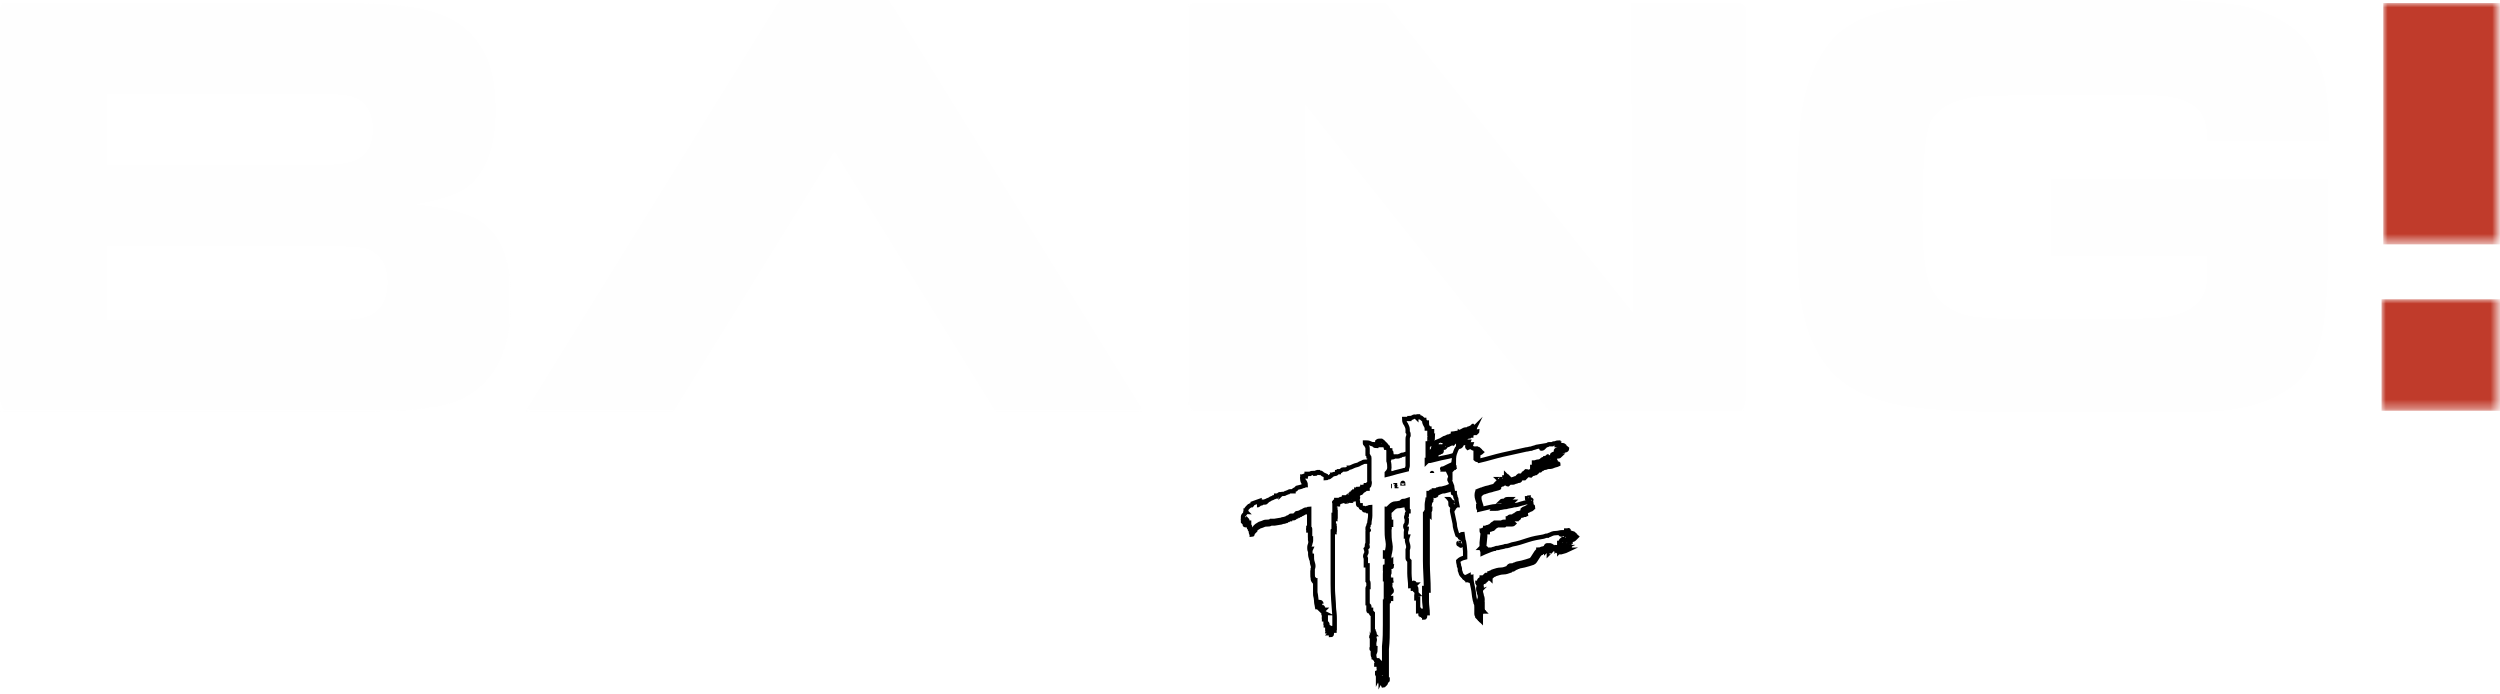 <svg xmlns="http://www.w3.org/2000/svg" xmlns:xlink="http://www.w3.org/1999/xlink" id="Layer_1" x="0" y="0" enable-background="new 0 0 287 79.7" version="1.1" viewBox="0 0 287 79.7" xml:space="preserve"><style type="text/css">.st0{fill:#fefefe}.st1{filter:url(#Adobe_OpacityMaskFilter)}.st2{fill:#fff}.st3{mask:url(#mask-2_1_);fill:#c03b2b}.st4{filter:url(#Adobe_OpacityMaskFilter_1_)}.st5{mask:url(#mask-2_2_);fill:#fefefe}.st6{filter:url(#Adobe_OpacityMaskFilter_2_)}.st7{mask:url(#mask-2_3_);fill:#c03b2b}.st8{filter:url(#Adobe_OpacityMaskFilter_3_)}.st9{mask:url(#mask-2_4_);fill:#fefefe}.st10{filter:url(#Adobe_OpacityMaskFilter_4_)}.st11{mask:url(#mask-2_14_);fill:#fefefe}.st12,.st13{stroke:#000;stroke-width:.5;stroke-miterlimit:10}.st13{fill:#fff}</style><title>Group 18</title><desc>Created with Sketch.</desc><g id="Page-1"><g id="Artboard-1"><g id="Group-18" transform="translate(0, -0.946)"><path id="Fill-2" d="M267.4,17.1h-14c0-1.6-0.3-2.7-0.9-3.4c-0.9-1.1-2.6-1.7-5-1.8H244l-5-0.1l-5.3,0.1 c-3.4,0-5.5,0-6.2,0.1c-0.7,0-1.5,0.2-2.3,0.4c-1.6,0.4-2.8,1.2-3.5,2.4c-0.7,1.2-1,5-1,11.2c0,3.7,0.3,6.2,0.8,7.5 c0.8,2,2.3,3.2,4.6,3.7c1.3,0.3,4.3,0.4,8.9,0.4h5.9c3.7,0,6-0.1,7.1-0.2c3.1-0.3,4.9-1.5,5.3-3.8c0.1-0.5,0.1-1.3,0.1-2.5v-0.8 h-18v-8.8h31.9v6.5c0,6.5-0.4,10.8-1.2,13c-0.9,2.4-2.2,4-4,5c-2.4,1.4-5.3,2.1-8.6,2.2c-2,0-8.1,0.1-18.4,0.1 c-8.9,0-14.7-0.3-17.3-0.9c-3.6-0.8-6.2-2.1-7.9-4.2c-1.6-1.9-2.7-4.6-3.2-8c-0.3-1.9-0.4-5.3-0.4-10.2c0-5.3,0.2-9,0.5-11 c0.6-4,2-6.9,3.9-8.9c2.3-2.3,6.7-3.6,13-4c3.5-0.2,8.2-0.3,14.2-0.3c10.8,0,17.4,0.3,19.9,0.9c4.3,1.1,7,3.1,8.3,6.3 C267.1,10.1,267.4,13.1,267.4,17.1" class="st0"/><defs><filter id="Adobe_OpacityMaskFilter" width="13.6" height="12.8" x="273.4" y="35.3" filterUnits="userSpaceOnUse"><feColorMatrix type="matrix" values="1 0 0 0 0 0 1 0 0 0 0 0 1 0 0 0 0 0 1 0"/></filter></defs><mask id="mask-2_1_" width="13.6" height="12.8" x="273.4" y="35.3" maskUnits="userSpaceOnUse"><g class="st1"><polygon id="path-1_1_" points="0 92.9 288 92.9 288 .9 0 .9" class="st2"/></g></mask><polygon id="Fill-4" points="273.4 48.1 287 48.1 287 35.3 273.4 35.3" class="st3"/><defs><filter id="Adobe_OpacityMaskFilter_1_" width="71" height="47.1" x="60.3" y="1" filterUnits="userSpaceOnUse"><feColorMatrix type="matrix" values="1 0 0 0 0 0 1 0 0 0 0 0 1 0 0 0 0 0 1 0"/></filter></defs><mask id="mask-2_2_" width="71" height="47.1" x="60.3" y="1" maskUnits="userSpaceOnUse"><g class="st4"><polygon id="path-1_2_" points="0 92.9 288 92.9 288 .9 0 .9" class="st2"/></g></mask><polygon id="Fill-6" points="89.5 1 60.3 48.2 77.3 48.2 95.8 18.3 114.3 48.2 131.3 48.2 102.1 1" class="st5"/><defs><filter id="Adobe_OpacityMaskFilter_2_" width="13.4" height="27.7" x="273.6" y="1.3" filterUnits="userSpaceOnUse"><feColorMatrix type="matrix" values="1 0 0 0 0 0 1 0 0 0 0 0 1 0 0 0 0 0 1 0"/></filter></defs><mask id="mask-2_3_" width="13.4" height="27.7" x="273.6" y="1.3" maskUnits="userSpaceOnUse"><g class="st6"><polygon id="path-1_3_" points="0 92.9 288 92.9 288 .9 0 .9" class="st2"/></g></mask><polygon id="Fill-7" points="273.6 29 287 29 287 1.3 273.6 1.3" class="st7"/><defs><filter id="Adobe_OpacityMaskFilter_3_" width="58.7" height="46.8" x="0" y="1.3" filterUnits="userSpaceOnUse"><feColorMatrix type="matrix" values="1 0 0 0 0 0 1 0 0 0 0 0 1 0 0 0 0 0 1 0"/></filter></defs><mask id="mask-2_4_" width="58.7" height="46.8" x="0" y="1.3" maskUnits="userSpaceOnUse"><g class="st8"><polygon id="path-1_4_" points="0 92.9 288 92.9 288 .9 0 .9" class="st2"/></g></mask><path id="Fill-8" d="M42.1,37.3c-0.7,0.3-2.1,0.4-4.3,0.4H12.3v-8.5h25.2c2.4,0,3.9,0.1,4.6,0.3 c1.6,0.6,2.4,1.9,2.4,4C44.4,35.6,43.6,36.8,42.1,37.3z M12.3,11.7h23.6c2.2,0,3.6,0.1,4.4,0.3c1.7,0.5,2.5,1.8,2.5,3.8 c0,1.7-0.6,2.9-1.9,3.5c-0.8,0.4-2.3,0.6-4.6,0.6H19.5h-7.2V11.7z M55.4,26.5c-1.4-1-4-1.7-7.7-2.1c2.9-0.5,5-1.2,6.1-2.1 c2-1.6,3.1-4.5,3.1-8.6c0-2.5-0.3-4.5-1-6.1C55,5.6,53.6,4,51.5,3c-2.2-1.1-5.8-1.7-10.8-1.7H0v10.3v0.2V20h0v28.2h42.6 c5.1,0,8.7-0.5,10.7-1.6c3.6-1.9,5.4-5.6,5.4-11.2C58.7,31,57.6,28.1,55.4,26.5z" class="st9"/><defs><filter id="Adobe_OpacityMaskFilter_4_" width="64.2" height="46.8" x="136.4" y="1.3" filterUnits="userSpaceOnUse"><feColorMatrix type="matrix" values="1 0 0 0 0 0 1 0 0 0 0 0 1 0 0 0 0 0 1 0"/></filter></defs><mask id="mask-2_14_" width="64.2" height="46.8" x="136.4" y="1.3" maskUnits="userSpaceOnUse"><g class="st10"><polygon id="path-1_14_" points="0 92.9 288 92.9 288 .9 0 .9" class="st2"/></g></mask><polygon id="Fill-1" points="136.4 48.1 136.4 1.3 159.1 1.3 187.5 36.9 187.2 1.3 200.6 1.3 200.6 48.1 177.8 48.1 149.8 12.9 150.2 48.1" class="st11"/></g></g></g><g><g><path d="M7.6,79c-2.5,0-4.4-0.5-5.7-1.4C0.6,76.8,0,75.2,0,73.1V68h12.5v2c0,1.4,0.5,2,1.5,2c0.5,0,0.9-0.2,1.2-0.5 c0.2-0.3,0.4-0.9,0.4-1.7c0-0.4,0-0.8-0.1-1.1c0-0.3-0.1-0.5-0.3-0.8c-0.1-0.2-0.3-0.4-0.6-0.6c-0.3-0.2-0.6-0.3-1.1-0.5L5,63.7 c-2-0.7-3.3-1.5-4-2.3c-0.7-0.9-1-2-1-3.4v-3.1c0-1.8,0.6-3.1,1.9-4s3.2-1.4,5.7-1.4h12.6c2.5,0,4.4,0.4,5.7,1.4 c1.3,0.9,1.9,2.2,1.9,4v3.4H15.4v-0.4c0-1.3-0.5-1.9-1.6-1.9c-0.4,0-0.8,0.1-1.1,0.4c-0.3,0.3-0.4,0.6-0.4,1c0,0.2,0,0.4,0.1,0.5 c0,0.1,0.1,0.3,0.3,0.4c0.2,0.1,0.4,0.3,0.7,0.4c0.3,0.1,0.7,0.3,1.2,0.5l9.8,3.8c0.6,0.2,1.1,0.5,1.6,0.9s0.8,0.7,1.1,1.2 c0.3,0.5,0.5,1,0.6,1.7c0.1,0.7,0.2,1.4,0.2,2.3v3.2c0,2.5-0.7,4.2-1.9,5.2c-1.2,1-3.2,1.5-5.8,1.5L7.6,79L7.6,79z" class="st2"/><path d="M55.9,66.8v5.9c0,1.1-0.1,2.1-0.4,2.9c-0.3,0.8-0.7,1.5-1.3,2s-1.4,0.9-2.3,1.1c-0.9,0.2-2.1,0.4-3.4,0.4 H36.1c-2.5,0-4.3-0.5-5.5-1.5c-1.1-1-1.7-2.6-1.7-4.8l0-16.5c0-1.3,0.1-2.4,0.4-3.3c0.3-0.9,0.7-1.6,1.2-2.2s1.3-1,2.2-1.2 c0.9-0.2,2-0.4,3.3-0.4h12.3c1.4,0,2.6,0.1,3.6,0.4c1,0.2,1.7,0.6,2.3,1.2c1.1,1.1,1.7,2.9,1.7,5.5l0,3.9h-12v-2.1 c0-0.8-0.1-1.3-0.4-1.7c-0.2-0.3-0.6-0.5-1.2-0.5c-0.5,0-0.9,0.2-1.1,0.5c-0.2,0.3-0.3,0.9-0.3,1.6l0,12.3c0,0.7,0.1,1.3,0.3,1.6 c0.2,0.3,0.6,0.5,1.1,0.5c1,0,1.5-0.7,1.5-2.1l0-3.4L55.9,66.8L55.9,66.8L55.9,66.8z" class="st2"/><path d="M69,71.2V79h-12V49.5h19.7c1.4,0,2.6,0.1,3.5,0.4c1,0.2,1.8,0.6,2.4,1.1c0.6,0.5,1.1,1.2,1.3,2 c0.3,0.8,0.4,1.8,0.4,2.9V64c0,2.7-0.6,4.5-1.7,5.6c-0.2,0.2-0.4,0.3-0.6,0.5c2,2,2.8,5,2.3,9H73.4C74.2,73.1,72.7,70.5,69,71.2z M70.6,56.2H69v8.3h1.6c0.6,0,1-0.2,1.3-0.5c0.3-0.3,0.4-0.9,0.4-1.6v-4c0-0.8-0.1-1.3-0.4-1.6C71.6,56.3,71.2,56.2,70.6,56.2z" class="st2"/><path d="M85.4,79V49.5H109v6.7H97.3v4.6h10.6v6.7H97.3v4.7H109V79H85.4z" class="st2"/><path d="M135.4,49.5l2.4,13.5l2.2-13.5h12L145.8,79h-12.2L131,66.5L128.4,79h-12.2L110,49.5h12l2.2,13.5l2.4-13.5 H135.4z" class="st2"/></g><g><path d="M200.5,66.7v5.9c0,1.1-0.1,2.1-0.4,2.9c-0.3,0.8-0.7,1.5-1.3,2c-0.6,0.5-1.4,0.9-2.3,1.1 c-0.9,0.2-2.1,0.4-3.4,0.4h-12.3c-2.5,0-4.3-0.5-5.5-1.5c-1.1-1-1.7-2.6-1.7-4.8l0-16.5c0-1.3,0.1-2.4,0.4-3.3 c0.3-0.9,0.7-1.6,1.2-2.2c0.6-0.6,1.3-1,2.2-1.2c0.9-0.2,2-0.4,3.3-0.4h12.3c1.4,0,2.6,0.1,3.6,0.4c1,0.2,1.7,0.6,2.3,1.2 c1.1,1.1,1.7,2.9,1.7,5.5l0,3.9h-12v-2.1c0-0.8-0.1-1.3-0.4-1.7c-0.2-0.3-0.6-0.5-1.2-0.5c-0.5,0-0.9,0.2-1.1,0.5 c-0.2,0.3-0.3,0.9-0.3,1.6l0,12.3c0,0.7,0.1,1.3,0.3,1.6c0.2,0.3,0.6,0.5,1.1,0.5c1,0,1.5-0.7,1.5-2.1l0-3.4L200.5,66.7 L200.5,66.7L200.5,66.7z" class="st2"/><path d="M209,79.2c-1.3,0-2.5-0.1-3.4-0.4c-0.9-0.2-1.7-0.7-2.3-1.2c-0.6-0.6-1-1.3-1.3-2.2s-0.4-2-0.4-3.3V55.5 c0-2.2,0.6-3.8,1.8-4.8c1.2-1,3-1.5,5.6-1.5h12.6c1.4,0,2.6,0.1,3.5,0.3c1,0.2,1.8,0.6,2.4,1.1c0.6,0.5,1.1,1.2,1.4,2 c0.3,0.8,0.4,1.8,0.4,2.9v16.5c0,2.6-0.6,4.5-1.7,5.5c-0.5,0.5-1.3,0.9-2.3,1.2c-1,0.2-2.2,0.4-3.7,0.4H209L209,79.2z M213.9,58 l0,12.3c0,0.7,0.1,1.3,0.3,1.6c0.2,0.3,0.6,0.5,1.2,0.5c0.5,0,0.9-0.2,1.2-0.5c0.2-0.3,0.4-0.9,0.4-1.6l0-12.3 c0-1.4-0.5-2.1-1.6-2.1c-0.5,0-0.9,0.2-1.2,0.5C214,56.7,213.9,57.3,213.9,58z" class="st2"/><path d="M230.7,78.9V49.4h19.7c1.4,0,2.6,0.1,3.5,0.4c1,0.2,1.8,0.6,2.4,1.1c0.6,0.5,1.1,1.2,1.3,2s0.4,1.8,0.4,2.9 v8.1c0,2.7-0.6,4.5-1.7,5.6c-1.1,1-3.1,1.6-5.9,1.6h-7.6v7.9L230.7,78.9L230.7,78.9z M244.4,56.1h-1.6v8.3h1.6 c0.6,0,1-0.2,1.3-0.5c0.3-0.3,0.4-0.9,0.4-1.6v-4c0-0.8-0.1-1.3-0.4-1.6C245.4,56.2,245,56.1,244.4,56.1z" class="st2"/><path d="M266.7,78.9c-2.5,0-4.4-0.5-5.7-1.4c-1.3-0.9-1.9-2.4-1.9-4.6v-5.2h12.5v2c0,1.4,0.5,2,1.5,2 c0.5,0,0.9-0.2,1.2-0.5c0.2-0.3,0.4-0.9,0.4-1.7c0-0.4,0-0.8-0.1-1.1c0-0.3-0.1-0.5-0.3-0.8c-0.1-0.2-0.3-0.4-0.6-0.6 c-0.3-0.2-0.6-0.3-1.1-0.5l-8.5-3.1c-2-0.7-3.3-1.5-4-2.3c-0.7-0.9-1-2-1-3.4v-3.1c0-1.8,0.6-3.1,1.9-4c1.3-0.9,3.2-1.4,5.7-1.4 h12.6c2.5,0,4.4,0.4,5.7,1.4c1.3,0.9,1.9,2.2,1.9,4v3.4h-12.4v-0.4c0-1.3-0.5-1.9-1.6-1.9c-0.4,0-0.8,0.1-1.1,0.4 c-0.3,0.3-0.4,0.6-0.4,1c0,0.2,0,0.4,0.1,0.5c0,0.1,0.1,0.3,0.3,0.4c0.2,0.1,0.4,0.3,0.7,0.4c0.3,0.1,0.7,0.3,1.2,0.5l9.8,3.8 c0.6,0.2,1.1,0.5,1.6,0.9c0.4,0.3,0.8,0.7,1.1,1.2c0.3,0.5,0.5,1,0.6,1.7c0.1,0.7,0.2,1.4,0.2,2.3v3.2c0,2.5-0.7,4.2-1.9,5.2 c-1.2,1-3.2,1.5-5.8,1.5L266.7,78.9L266.7,78.9z" class="st2"/></g><g><g><g><path d="M169.1,49.7C169.1,49.7,169.1,49.7,169.1,49.7C169.1,49.7,169,49.7,169.1,49.7L169.1,49.7 c0.1,0,0.2,0,0.2,0s0.1,0,0.1,0c0,0,0.1,0,0.1-0.1c0,0,0-0.1,0.1-0.1c0,0,0,0.1-0.1,0.1c-0.1,0-0.2,0-0.2,0.1 c-0.2,0-0.3,0.1-0.4,0.2l0,0.1c0,0-0.1,0-0.1,0c0,0,0,0-0.1,0.1c0,0-0.1,0-0.1,0c0,0,0,0-0.1-0.1c0,0.1,0,0.1,0,0.1l0,0l0,0 c0,0,0,0-0.1,0c0,0,0,0-0.1,0c0,0-0.1,0-0.1,0.1s-0.1,0.1-0.1,0c0,0-0.1,0-0.2-0.1c0,0,0,0.1,0,0.1c0,0,0,0,0,0.1 c-0.2,0.1-0.3,0.1-0.5,0.2c-0.1,0.1-0.3,0.1-0.4,0.2c0,0,0,0,0,0s0,0,0,0c0,0-0.1,0-0.1,0.1l0-0.1c-0.1,0-0.2,0.1-0.2,0.1 c0,0,0,0.1,0,0c0,0,0,0,0,0c0,0,0,0.1,0,0.1c0,0,0,0-0.1,0c-0.1,0-0.1,0.1-0.2,0.1c-0.1,0-0.1,0.1-0.2,0.1c-0.1,0-0.1,0-0.1,0 c0,0-0.1,0.1-0.1,0.1c0,0-0.1,0-0.1,0.1c0,0.1-0.1,0.1-0.1,0.1c-0.1,0-0.1-0.1-0.1-0.1c0,0,0,0.1,0,0.1c0,0,0,0,0-0.1 c0,0.1-0.1,0.1-0.2,0.1l-0.1,0.1c0,0-0.1,0-0.1,0s0,0-0.1,0c0,0,0,0.1,0,0.1c-0.1,0-0.1,0-0.2,0c-0.1,0-0.1,0.1-0.1,0.1 c0,0,0,0,0-0.1c0-0.1,0-0.1,0,0c0,0-0.1,0,0,0s0,0,0,0.1c0,0,0,0-0.1,0.1c0,0,0,0.1,0.1,0.1c0,0,0.1,0,0.1,0.1 c-0.1,0-0.3,0-0.4,0.1c-0.1,0.1-0.2,0.1-0.4,0.2c-0.1,0-0.1,0.1-0.2,0.1c-0.1,0-0.1,0.1-0.1,0.1c0,0,0,0,0.1,0c0,0,0,0,0.1,0.1 c0.2-0.1,0.3-0.1,0.4-0.2c0.1-0.1,0.3-0.1,0.4-0.1c0,0,0,0.1,0,0.1c0,0-0.1,0-0.1,0c0,0,0,0.1,0,0.1c-0.1,0-0.3,0.1-0.4,0.1 c-0.1,0.1-0.3,0.1-0.5,0.2c0,0.1-0.1,0.1-0.1,0.1c-0.1,0-0.1,0-0.1,0s0,0-0.1,0c0,0.1-0.1,0.2-0.3,0.2c-0.2,0-0.3,0.1-0.3,0.2 c0,0,0.1,0,0.1,0c0,0,0-0.1,0.1-0.1c0,0,0,0,0,0.1c0,0,0,0,0,0c0,0-0.1,0.1-0.2,0.1l0-0.1c0,0.1-0.1,0.1-0.1,0.1 c-0.1,0-0.1,0.1-0.1,0.1c0,0-0.1,0-0.1,0c0,0-0.1,0-0.1,0.1c0,0-0.1,0-0.1,0.1c0,0,0,0,0,0s0,0,0,0.1c-0.1,0-0.1,0-0.1-0.1 c0,0.1-0.1,0.1-0.1,0.1c-0.1,0-0.1,0-0.2,0c0,0.1-0.1,0.1-0.1,0.1c0,0.1-0.1,0.1-0.1,0c0,0,0,0,0,0c0,0,0,0,0,0 c0,0-0.1,0-0.1,0.1c0,0,0,0.1,0,0.1c-0.3,0.1-0.5,0.2-0.8,0.3c-0.2,0.1-0.5,0.2-0.8,0.2c0,0,0,0-0.1,0s-0.1,0-0.1,0.1 c0,0-0.1,0-0.1,0c-0.1,0.1-0.1,0.1-0.2,0.1s-0.2,0-0.2,0.1c-0.1,0-0.2,0-0.2,0.1s-0.1,0.1-0.1,0.2c-0.1,0-0.1,0-0.2,0 s-0.1,0.1-0.2,0.1c0,0-0.1,0-0.1,0c0,0,0,0-0.1,0s0,0-0.1,0c0,0-0.1,0-0.1,0c0,0,0,0,0,0c-0.1,0-0.2,0.1-0.3,0.1l-0.1,0 c0,0,0,0,0,0.1c0,0,0,0-0.1,0c0,0-0.1,0-0.1,0c0,0,0,0-0.1,0c0,0-0.1,0-0.1,0.1c0,0,0,0.1-0.1,0.1c0,0-0.1,0-0.1,0 c0,0-0.1,0-0.1,0c-0.1,0.1-0.1,0.1-0.1,0.1c-0.1,0-0.1,0-0.2,0.1s-0.1,0.1-0.2,0.1c0,0.1,0,0.1,0,0.1c-0.1,0-0.2,0-0.2,0.1 c-0.1,0-0.1,0-0.2,0l-0.1,0.1c0,0-0.1,0.1-0.1,0.1s-0.1,0-0.1,0.1c0,0-0.1,0.1-0.1,0.1c0,0,0,0-0.1,0c-0.1,0-0.2,0-0.3,0.1 c0,0,0.1,0,0.2,0c0.1,0,0.1,0,0.2,0s0.1,0,0.2-0.1c0.1,0,0.2,0,0.3,0c0,0,0,0.1-0.1,0c-0.1,0-0.1,0-0.1,0c0,0-0.1,0.1,0,0.1 c0,0,0,0,0,0.1c-0.1,0-0.2,0.1-0.3,0.1c-0.1,0-0.2,0-0.3-0.1c0,0,0,0.1,0,0.1c-0.1,0.1-0.1,0.1-0.1,0.1c0.1,0,0.1,0,0.1,0 c-0.1,0-0.1,0-0.1,0c-0.1,0.1-0.1,0.1-0.1,0c0,0.1,0,0.1,0,0.2c0,0,0,0,0.1,0c0,0,0,0,0.1,0c-0.1,0.1-0.2,0.1-0.4,0.1 c-0.1,0-0.3,0.1-0.4,0.1c0,0,0,0.1,0,0c0,0,0,0,0.1,0c0,0,0,0-0.1,0c0,0,0,0,0-0.1c-0.1,0.1-0.1,0.1-0.2,0.1s-0.2,0.1-0.3,0 c0,0-0.1,0-0.1,0c0,0,0,0,0,0.1c-0.2,0-0.3,0.1-0.4,0.1c-0.1,0.1-0.3,0.1-0.4,0.1c-0.1,0-0.1,0-0.1,0c0,0,0,0,0,0.1 c0,0,0,0.1,0,0.1c0,0-0.1,0-0.1,0s-0.1,0-0.1,0l0,0c0,0-0.1,0.1,0,0.1c0,0.1,0,0.1,0,0.2c0,0.2,0,0.4,0,0.6c0,0.2,0,0.4,0,0.6 c0,0,0-0.1,0-0.2l0.1-0.1c0,0.1,0,0.1,0,0.3c0,0,0,0.1,0,0.1c0,0,0,0.1,0,0.1c0,0-0.1,0-0.1-0.1c0-0.1,0-0.1-0.1-0.1l0,0.7 c0,0.1,0,0.3,0,0.4c0,0.1,0,0.3,0,0.5c0-0.1,0.1-0.1,0.1-0.2c0,0,0-0.1,0-0.1c0-0.1,0-0.1,0-0.1c0,0,0-0.1,0-0.1 c0,0,0-0.1,0-0.1c0,0.1,0,0.2,0,0.3s0,0.2,0,0.4c-0.1,0-0.1,0-0.2,0.1c0,0,0,0.1,0,0.1s0,0.1,0,0.1c0,0.3,0,0.6,0,0.9 c0,0.3,0,0.6,0,0.9c0,0.1,0,0.1,0,0.2s0,0.1,0,0.2c0,1.2,0,2.4,0,3.7c0,1.2,0.1,2.5,0.2,3.7c0,0.2,0,0.5,0,0.7 c0,0.2,0,0.5,0,0.7c0,0-0.1,0-0.1,0c-0.1,0-0.1,0-0.2,0c-0.1,0.1-0.1,0.1,0,0.3c0,0.1,0,0.2-0.1,0.2c0,0,0-0.1,0-0.1 c0,0,0-0.1,0-0.1c-0.1,0-0.1,0-0.1,0c0,0,0,0,0,0c0.1-0.1,0-0.3-0.1-0.4c0,0-0.1,0-0.1,0.1c0,0,0,0.1-0.1,0.1c0,0,0-0.1,0-0.1 c0-0.1,0-0.2,0-0.3s0-0.2-0.1-0.3c0,0-0.1,0-0.1,0c0,0,0,0,0,0c0-0.1,0-0.2,0-0.3s0-0.2,0-0.4c0,0-0.1,0-0.1,0c0,0-0.1,0-0.1,0 c0,0,0,0,0,0c0,0,0,0,0-0.1c0,0,0-0.1,0-0.1c0,0,0,0,0-0.1c0,0,0-0.1,0.1-0.1c-0.2-0.1-0.2-0.3-0.1-0.4c-0.1,0-0.2-0.1-0.2-0.1 c0,0,0.1,0,0.1,0c0-0.1,0-0.2-0.1-0.2c-0.1-0.1-0.1-0.2-0.1-0.3c0-0.1,0.1-0.1,0.1-0.1c0,0,0,0-0.1,0c0-0.1-0.1-0.2-0.2-0.2 c0,0-0.1,0.1-0.1,0.1c0,0.1,0,0.1,0,0.2c0,0-0.1,0-0.1,0c0,0-0.1,0-0.1,0c-0.1-0.5-0.1-1-0.2-1.4c0-0.5,0-1,0-1.4 c-0.1,0-0.1-0.1-0.1-0.1c0,0-0.1-0.1-0.1-0.1c-0.1-0.1-0.1-0.3-0.1-0.5c0-0.2,0-0.3,0-0.5c0,0,0-0.1,0-0.1c0,0,0,0,0,0 c0.1-0.2,0.1-0.4,0-0.7c-0.1-0.3-0.1-0.5-0.1-0.8c0,0,0,0,0,0c0,0-0.1,0-0.1,0c-0.1-0.3-0.1-0.6,0-0.8c0,0,0,0-0.1,0 c0,0,0,0,0,0c-0.1-0.2-0.1-0.3,0-0.5c0-0.1,0.1-0.3,0.1-0.4c0-0.1,0-0.1,0-0.2c0,0,0-0.1,0-0.1c0,0-0.1,0-0.1-0.1 c0-0.2,0-0.4,0-0.5c0,0,0-0.1,0-0.3c0,0,0-0.1,0-0.1c0,0,0-0.1,0-0.1c0,0,0-0.1-0.1-0.1c0,0-0.1,0-0.1,0c0,0,0-0.1,0-0.1 s0,0,0.1-0.1c0,0,0-0.1,0-0.1c0-0.1,0-0.1,0-0.1c0-0.1,0-0.2,0-0.3s0-0.2,0-0.3c0-0.2,0-0.4,0-0.6c0-0.2,0-0.4,0-0.6 c-0.1,0-0.1,0-0.2,0.1c0,0,0,0-0.1,0c0,0,0,0-0.1,0c-0.1,0-0.2,0.1-0.4,0.2c-0.1,0-0.2,0.1-0.2,0.1c-0.1,0-0.2,0.1-0.2,0.1 c0,0-0.1,0-0.1,0c0,0-0.1,0-0.1,0c0,0-0.1,0-0.1,0.1c0,0-0.1,0-0.1,0.1c-0.1,0.1-0.2,0.1-0.3,0.1c0,0-0.1,0-0.1,0 c-0.1,0-0.1,0-0.1,0c0,0-0.1,0-0.1,0.1c-0.1,0-0.2,0.1-0.2,0.1c-0.1,0-0.1,0-0.2,0.1c-0.1,0-0.2,0.1-0.4,0.1 c-0.1,0-0.2,0.1-0.4,0.1l-0.6,0.1c0,0-0.1,0-0.1,0s-0.1,0-0.1,0c0,0,0,0-0.1,0c0,0,0,0-0.1,0c-0.1,0.1-0.3,0.1-0.4,0.1 c-0.2,0-0.3,0-0.5,0.1c-0.2,0.1-0.4,0.1-0.5,0.2c-0.2,0.1-0.3,0.2-0.4,0.3c0,0,0,0.1,0,0.1c0,0,0,0-0.1,0.1c0,0,0,0-0.1,0.1 s0,0-0.1,0.1c0,0.1,0,0.1,0,0.1c0,0,0,0.1-0.1,0.1c0-0.1-0.1-0.2-0.1-0.3c0-0.1,0-0.2-0.1-0.3c0-0.1,0-0.1-0.1-0.2 c0,0,0-0.1,0-0.1c0,0,0-0.1,0-0.1c0,0,0-0.1,0-0.1c0,0,0,0,0,0c0,0,0,0-0.1,0c0-0.1-0.1-0.1-0.1-0.2c0-0.1,0-0.1-0.1-0.2 c-0.1,0.1-0.1,0.1-0.1,0.2c0,0.1,0,0.1,0,0.2c-0.1,0-0.1,0-0.1-0.1c0-0.1,0-0.1-0.1-0.2c0,0,0,0-0.1-0.1l0-0.1c0,0,0,0,0-0.1 c0,0,0,0,0-0.1l0,0c0-0.1,0.1-0.2,0.2-0.3c0.1-0.1,0.1-0.2,0.2-0.2c0,0-0.1-0.1-0.1-0.1c0-0.1,0-0.1,0-0.1c0,0,0.1,0,0.1-0.1 s0-0.1,0.1-0.2c0.1-0.1,0.1-0.1,0.2-0.2s0.1-0.1,0.2-0.1l0.1,0c0,0,0.1-0.1,0.1-0.2c0.3-0.1,0.5-0.2,0.8-0.3c0,0,0,0,0,0.1 c0,0,0.1,0,0.1,0c0,0,0,0,0.1,0c0.1,0,0.1,0,0.1,0c0,0,0.1,0,0.2,0c-0.1,0.1-0.1,0.1-0.2,0.1c-0.1,0-0.1,0-0.2,0.1 s-0.1,0.1-0.2,0.1s-0.1,0.1-0.2,0.1c0.1,0,0.2,0,0.2-0.1s0.1-0.1,0.2-0.1c0.1,0,0.2,0,0.2-0.1c0.1,0,0.1-0.1,0.2-0.1 c0.1,0,0.2-0.1,0.3-0.1c0.1-0.1,0.3-0.1,0.4-0.2c0.1-0.1,0.3-0.1,0.4-0.2c0.1,0,0.2-0.1,0.3-0.1c0,0,0,0,0-0.1s0,0,0,0 c0.1,0,0.2,0,0.3-0.1c0.1-0.1,0.2-0.1,0.2,0c0.1-0.1,0.2-0.1,0.3-0.1c0.1,0,0.2,0,0.3-0.1c0,0,0,0,0,0s0,0,0,0c0,0,0,0,0,0 c0.1,0,0.2-0.1,0.3-0.1c0.1-0.1,0.2-0.1,0.3-0.1c0.1,0,0.2,0,0.3,0c0,0,0,0,0-0.1c0,0,0.1-0.1,0.2-0.1c0,0,0.1,0,0.1-0.1 c0,0,0,0,0.1-0.1l0.4-0.1c0.1,0,0.2-0.1,0.3-0.1c0.1,0,0.2-0.1,0.3-0.1c0-0.2-0.1-0.4-0.2-0.5s-0.2-0.3-0.2-0.5 c0.1,0,0.1-0.1,0.2,0c0.1,0,0.1,0,0.2,0c0,0,0,0,0-0.1c0,0,0.1,0,0.1-0.1s0,0,0-0.1c0.1,0,0.3,0,0.4,0c0.1-0.1,0.2-0.1,0.4-0.1 c0,0,0,0,0.1,0c0,0,0,0,0.1,0l0,0.1c0,0,0.1,0,0.1-0.1c0,0,0-0.1,0.1-0.1c0,0,0.1,0,0.1,0c0,0,0,0.1,0.1,0.1 c0.2-0.1,0.3,0,0.4,0.1c0.1,0.1,0.2,0.1,0.4,0.2c0,0,0,0.1,0,0.2s0,0.1,0,0.1c0.1,0,0.1,0,0.2-0.1c0.1,0,0.2,0,0.3-0.1 s0.2-0.1,0.2-0.2c0.1,0,0.2-0.1,0.4-0.1c0.1,0,0.2-0.1,0.2-0.2c0,0,0.1,0,0.1,0c0,0,0,0,0.1,0l0-0.1c0.1,0,0.2,0,0.3-0.1 c0,0,0,0,0,0s0,0,0,0c0.1-0.1,0.1-0.1,0.2-0.1s0.1,0,0.2,0c0.2,0,0.4-0.1,0.4-0.2c0.2,0,0.4-0.1,0.6-0.2 c0.2-0.1,0.4-0.1,0.6-0.2c0.1-0.1,0.2-0.1,0.4-0.2c0.1-0.1,0.3-0.1,0.4-0.1c0.1,0,0.2,0,0.2,0s0.2,0,0.3-0.1c0,0,0.1,0,0.1-0.1 c0,0,0,0,0.1-0.1c0.1,0,0.1,0,0.1-0.1l0.2,0c0.1,0,0.1-0.1,0.2-0.1c0.1,0,0.1,0,0.2,0c0,0.1,0,0.1-0.1,0.1c-0.1,0-0.1,0-0.1,0 c0,0,0,0,0,0.1c0,0,0,0,0,0.1c0,0-0.1,0-0.1,0s0,0-0.1,0c0,0.1,0.1,0.1,0.2,0.1c0,0,0.1,0,0.1,0c0,0,0,0,0.1,0c0,0,0,0,0.1,0 c0.1,0,0.3-0.1,0.4-0.2c0.1-0.1,0.2-0.1,0.4-0.1c0,0,0.1,0,0.1,0s0.1,0,0.1,0c0,0,0.1,0,0.1-0.1c0,0,0,0,0.1,0c0,0,0.1,0,0.1,0 c0,0,0,0,0.1,0c0.1,0,0.1,0,0.2,0c0,0,0.1-0.1,0.2-0.1c0,0,0.1,0,0.1,0c0,0,0.1,0,0.1,0c0.1,0,0.2,0,0.2,0 c0.1,0,0.2-0.1,0.3-0.1c0.1-0.1,0.2-0.1,0.3-0.1c0.1,0,0.2-0.1,0.4-0.1c0.1,0,0.1,0,0.2-0.1c0,0,0.1-0.1,0.2-0.1 c0.2-0.1,0.5-0.2,0.7-0.3c0.2-0.1,0.4-0.2,0.7-0.3c0,0,0,0,0.1,0.1l0-0.1c0.1,0,0.2,0,0.3-0.1c0,0,0,0,0,0.1c0,0,0,0,0.1,0 c0,0,0-0.1,0-0.1c0.1,0,0.1-0.1,0.2-0.1c0.1,0,0.1,0,0.1-0.1c0,0,0.1,0,0.1,0s0,0,0,0c0.3-0.1,0.6-0.2,0.8-0.3 c0.3-0.1,0.5-0.2,0.8-0.4c0.1,0,0.2-0.1,0.3-0.1c0.1-0.1,0.2-0.1,0.3-0.1c0.1,0,0.1-0.1,0.2-0.1c0.1,0,0.2,0,0.2,0 c0,0,0,0,0-0.1c0,0,0,0,0-0.1c0.1,0,0.3-0.1,0.5-0.1c0.2-0.1,0.3-0.1,0.5-0.2s0.3-0.2,0.5-0.2c0.1,0,0.2,0,0.3-0.1 c0.1,0,0.2-0.1,0.3-0.1c0,0,0,0,0.1-0.1s0,0,0.1-0.1c0.1,0,0.2-0.1,0.2-0.1S169,49.7,169.1,49.7 C169.1,49.7,169.1,49.7,169.1,49.7C169.1,49.6,169.1,49.6,169.1,49.7z M145.7,57.9c-0.1,0.1-0.2,0.1-0.3,0.1 c0,0,0.1-0.1,0.1-0.1C145.6,57.9,145.6,57.9,145.7,57.9z M153.6,57.9C153.5,57.9,153.5,57.9,153.6,57.9 C153.6,57.9,153.6,57.9,153.6,57.9C153.6,57.9,153.6,57.8,153.6,57.9C153.6,57.8,153.6,57.8,153.6,57.9 C153.6,57.8,153.6,57.9,153.6,57.9z M154.6,57.6c0.1,0,0.1-0.1,0.2-0.1C154.7,57.4,154.6,57.4,154.6,57.6z M155.1,57.2l0.1,0 C155.2,57.1,155.2,57.1,155.1,57.2C155.2,57.1,155.1,57.1,155.1,57.2C155.1,57.1,155.1,57.2,155.1,57.2 C155.1,57.2,155.1,57.2,155.1,57.2z M155.2,57.1C155.3,57.1,155.3,57.1,155.2,57.1c0.1,0,0.1,0,0.1,0c0,0,0,0,0,0c0,0,0,0,0,0 c0.1,0,0.1,0,0.1-0.1c0,0,0,0-0.1,0c0,0,0,0-0.1,0C155.3,57,155.2,57,155.2,57.1z M155.4,57.3c0,0,0,0.1-0.1,0.1 C155.3,57.3,155.3,57.3,155.4,57.3C155.4,57.3,155.4,57.3,155.4,57.3z M155.5,57C155.6,57,155.6,56.9,155.5,57 c0-0.1,0-0.1,0.1-0.2c0,0,0,0,0,0s0,0,0,0C155.5,56.8,155.5,56.9,155.5,57z M155.8,56.8c0,0-0.1,0-0.1,0 C155.7,56.8,155.7,56.8,155.8,56.8C155.7,56.8,155.8,56.8,155.8,56.8z M155.8,57C155.8,57,155.8,57,155.8,57L155.8,57L155.8,57 C155.7,57.1,155.7,57,155.8,57C155.8,57,155.8,57,155.8,57z M155.9,56.9C155.9,56.9,155.9,56.9,155.9,56.9 C155.9,57,155.9,57,155.9,56.9C155.9,57,155.9,57,155.9,56.9C155.9,57,155.9,56.9,155.9,56.9z M156.1,56.8 C156.1,56.9,156.1,56.9,156.1,56.8c0.1,0,0.2,0,0.2,0c-0.1,0.1-0.2,0.1-0.4,0.1C156,57,156,56.9,156.1,56.8 C156,56.9,156,56.9,156.1,56.8C156.1,56.8,156.1,56.8,156.1,56.8z M156,56.5c0.1,0,0.2-0.1,0.2-0.1 C156.1,56.4,156,56.4,156,56.5z M156.3,56.7l-0.1,0c0,0,0,0,0,0c0,0,0,0,0,0C156.2,56.7,156.2,56.7,156.3,56.7z M156.3,56.6 C156.3,56.6,156.4,56.6,156.3,56.6C156.4,56.7,156.4,56.7,156.3,56.6C156.3,56.7,156.3,56.7,156.3,56.6z M156.5,56.6 C156.5,56.6,156.5,56.6,156.5,56.6C156.5,56.6,156.5,56.6,156.5,56.6z M156.7,56.5C156.7,56.5,156.7,56.6,156.7,56.5 C156.7,56.6,156.7,56.6,156.7,56.5C156.7,56.6,156.7,56.6,156.7,56.5C156.6,56.6,156.6,56.6,156.7,56.5 C156.7,56.6,156.7,56.5,156.7,56.5z M157.1,56.1L157.1,56.1C157.1,56.1,157.1,56.1,157.1,56.1C157.1,56.1,157.1,56.1,157.1,56.1 z M157.5,56c0,0.1-0.1,0.1-0.2,0.1C157.3,56.1,157.4,56,157.5,56z M163.2,52.9C163.1,52.9,163.1,52.9,163.2,52.9 C163.2,52.9,163.2,52.9,163.2,52.9c0-0.1,0-0.1,0-0.1L163.2,52.9z M163.5,53.2C163.6,53.2,163.6,53.2,163.5,53.2 C163.6,53.2,163.6,53.2,163.5,53.2C163.6,53.3,163.6,53.4,163.5,53.2L163.5,53.2z M163.6,53.1c0,0,0.1,0,0.1,0c0,0,0.1,0,0.1,0 c0,0.1-0.1,0.1-0.2,0.1L163.6,53.1z M165.3,51.9C165.4,51.9,165.4,51.9,165.3,51.9c0,0.1-0.1,0.1-0.1,0.1 C165.2,52,165.2,52,165.3,51.9C165.3,52,165.3,51.9,165.3,51.9z M165.3,51.8C165.3,51.8,165.3,51.8,165.3,51.8 C165.3,51.7,165.3,51.7,165.3,51.8C165.3,51.8,165.3,51.8,165.3,51.8C165.2,51.8,165.3,51.8,165.3,51.8z M165.5,51.8 C165.5,51.9,165.5,51.9,165.5,51.8C165.4,51.9,165.5,51.9,165.5,51.8z M167.5,50.8C167.4,50.8,167.4,50.8,167.5,50.8 c-0.1,0.1-0.1,0.1-0.1,0.1l0-0.1C167.4,50.8,167.5,50.8,167.5,50.8z M167.6,50.7L167.6,50.7C167.7,50.7,167.7,50.7,167.6,50.7 C167.6,50.7,167.6,50.8,167.6,50.7C167.6,50.8,167.6,50.8,167.6,50.7z M168,50.6C168,50.7,167.9,50.7,168,50.6 C167.9,50.6,167.9,50.6,168,50.6z M168,50.5C168.1,50.5,168.1,50.5,168,50.5C168.1,50.6,168,50.6,168,50.5z" class="st12"/><path d="M167.3,55.8C167.3,55.8,167.3,55.8,167.3,55.8C167.2,55.8,167.2,55.8,167.3,55.8c0,0.1,0,0.1,0,0.1 c0,0,0,0,0,0.1c0,0-0.1,0-0.1,0c0,0,0,0-0.1,0c-0.2,0-0.4,0.1-0.6,0.2c-0.2,0.1-0.4,0.1-0.7,0.2l-0.1,0c-0.2,0-0.3,0.1-0.4,0.1 c-0.1,0.1-0.2,0.1-0.4,0.1c0,0,0,0,0,0.1c0,0,0,0,0,0.1c0,0,0,0.1-0.1,0.1s-0.1,0.1-0.1,0c0,0,0-0.1,0-0.1c0,0,0,0,0,0s0,0,0,0 l0-0.1c-0.1,0-0.1,0-0.2,0.1c0,0-0.1,0.1-0.2,0.1c0,0.1,0,0.1,0,0.2c0,0.1,0,0.1,0,0.2c0,0,0.1,0,0,0c0,0,0-0.1,0-0.1 c0-0.1,0-0.1,0-0.1c0,0.1,0,0.2,0,0.2s0,0.1,0,0.2l-0.1,0.1c0,0,0-0.1,0-0.1c0,0,0-0.1,0-0.1c0,0.3-0.1,0.6-0.1,0.8 c0,0.2,0,0.5,0,0.8c0,0,0,0,0,0l0,0l0-0.1c0,0,0-0.1,0-0.2c0-0.1,0-0.1,0-0.2c0-0.1,0.1-0.1,0.1-0.1c0,0.1,0,0.2-0.1,0.3 c0,0.1,0,0.2,0,0.4c-0.1-0.1-0.1-0.1-0.1,0c0,0-0.1,0.1-0.1,0.1c0,0,0,0.1,0,0.1c0,0.3,0,0.5,0,0.8c0,0.3,0,0.5,0,0.7 c0,0,0,0,0,0.1c0,0,0,0.1,0,0.1c0,0.1,0,0.1,0,0.1c0,0.1,0,0.2,0,0.3s0,0.2,0,0.3c0,1,0,2,0,3s0.1,2,0.1,3.1c0,0-0.1,0-0.1,0 c0,0-0.1,0-0.1,0c0,0.4,0,0.9,0,1.3c0,0.4,0.1,0.9,0.1,1.3c-0.1,0-0.1,0-0.1,0s-0.1,0-0.1,0c-0.1,0.1-0.1,0.1-0.1,0.3 c0,0.1,0,0.2-0.1,0.2c0,0,0-0.1,0-0.1c0,0,0-0.1,0-0.1l-0.1,0c0,0,0,0,0,0c0-0.1,0-0.2,0-0.2c0-0.1,0-0.1-0.1-0.2 c0,0-0.1,0.1-0.1,0.1c0,0,0,0.1-0.1,0.1c0,0,0-0.1,0-0.1c0,0,0-0.1,0-0.1c0-0.2,0-0.3,0-0.5c0,0,0,0,0,0c0,0,0,0.1,0,0 c0-0.1,0-0.3,0-0.4c0-0.1,0-0.2,0-0.4l-0.1,0c0,0-0.1,0-0.1,0c0,0,0-0.1,0-0.1c0,0,0,0,0-0.1c0,0,0-0.1,0-0.1c0,0,0,0,0-0.1 c0,0,0-0.1,0.1-0.1c0,0-0.1-0.1-0.1-0.2c0-0.1,0-0.1,0-0.2c0,0-0.1-0.1-0.1,0c0,0-0.1,0-0.1-0.1c0-0.1,0.1-0.1,0.1,0 c0,0,0,0,0.1,0c0-0.1,0-0.2-0.1-0.3c-0.1-0.1-0.1-0.2,0-0.3c0,0-0.1,0-0.1-0.1c0,0,0-0.1-0.1-0.1c-0.1,0-0.1,0-0.1,0.1 c0,0.1,0,0.1-0.1,0.2c0,0-0.1,0.1-0.2,0.1c0-0.5-0.1-1-0.1-1.5c0-0.5,0-1,0-1.4c-0.1-0.1-0.2-0.2-0.2-0.3c0-0.1,0-0.3,0-0.4 c0-0.1,0-0.1,0-0.2s0-0.2,0-0.2c0,0,0-0.1,0-0.1c0,0,0,0,0-0.1c0.1-0.2,0.1-0.4,0-0.7c-0.1-0.3-0.1-0.5,0-0.8c0,0-0.1,0-0.1,0 c0,0-0.1,0-0.1,0c0-0.2,0-0.3,0-0.5c0-0.1,0.1-0.3,0.1-0.4c0,0,0,0-0.1,0c0,0,0,0,0,0c-0.1-0.2-0.1-0.4,0-0.5 c0.1-0.1,0.1-0.3,0.1-0.5c0,0,0-0.1,0-0.1c0,0,0,0,0,0c-0.1-0.2-0.1-0.3,0-0.4c0-0.1,0-0.3,0.1-0.4c0,0,0-0.1,0.1-0.1 c0,0,0-0.1,0-0.1c0,0-0.1-0.1-0.1-0.1c0,0-0.1,0-0.1-0.1c0,0,0-0.1,0-0.1s0.1,0,0.1,0c0-0.1,0-0.2,0-0.3c0-0.1,0-0.2,0-0.3 c0-0.1,0-0.2,0-0.3l-0.3,0.1c-0.2,0-0.3,0-0.4,0.1c0,0,0,0,0,0s0,0,0,0.1c-0.2,0-0.4,0.1-0.7,0.1c-0.2,0-0.4,0.1-0.6,0.3 c-0.1,0.1-0.1,0.1-0.2,0.2c-0.1,0.1-0.1,0.1-0.2,0.1c0,0.2,0,0.5,0,0.7c0,0.3,0,0.5,0,0.7c0,0.2,0,0.3,0,0.3c0,0.1,0,0.1,0,0.2 c0,0.1,0,0.1,0,0.2c0,0,0,0.1,0,0.1c0,0,0,0.1,0,0.1c0,0.5,0,0.9,0.1,1.4c0.1,0.5,0,0.9-0.1,1.3c0,0,0,0,0,0c0,0,0,0,0,0 c0,0,0,0.1,0,0.1c0,0,0,0.1-0.1,0.1c0,0,0-0.1,0-0.1c0,0,0-0.1-0.1-0.1c0,0.1,0,0.1,0,0.2c0,0.1,0,0.1,0,0.3c0,0,0,0,0.1,0 s0,0,0.1,0c0,0.2,0,0.5,0,0.7c0,0.2,0,0.4-0.1,0.6c-0.1-0.1-0.1-0.1,0-0.2c0-0.1,0-0.1,0-0.2c0,0,0,0.1-0.1,0.2 c0,0.1,0,0.2,0,0.3c0,0,0,0,0.1,0c0,0,0,0,0.1,0c0,0,0,0.1,0,0.1c0,0,0,0.1,0,0.1c0,0.1,0,0.1-0.1,0.1c0-0.1,0-0.1,0-0.2 c0-0.1,0-0.1,0-0.1c-0.1,0.2-0.1,0.4-0.1,0.6c0,0.2,0,0.4,0,0.6c0,0,0,0,0.1,0c0,0,0,0,0.1,0c0,0,0,0.1,0,0.1c0,0.1,0,0.1,0,0.2 l-0.1,0c0,0.1,0,0.1,0,0.2c0,0.1,0,0.2,0,0.3c0,0.3,0,0.5,0,0.7c0,0.2,0,0.5,0,0.8c0,0,0.1,0,0-0.1c0,0,0-0.1,0-0.1 c0,0.1,0,0.2-0.1,0.3c0,0,0,0,0-0.1c0,0,0,0,0,0c0,0,0,0.1,0,0.1c0,0,0,0.1,0,0.1c0,0,0,0.1,0,0.1c0,0,0,0.1,0,0.2 c0,0.8,0,1.6,0,2.4c0,0.8,0,1.6-0.1,2.5c0,0.2,0,0.4,0,0.6c0,0.2,0,0.4,0,0.6c0,0.3,0,0.7,0,1c0,0.3,0,0.7,0,1.1 c-0.1,0-0.1,0-0.1,0c0,0,0,0.1-0.1,0.1c0,0,0.1,0,0.1,0c0,0,0.1,0,0.1,0c0,0,0,0.1,0.1,0.1c0,0.1,0,0.1,0,0.1c0,0.1-0.1,0-0.1,0 c0-0.1,0-0.1-0.1,0c0,0.1,0,0.1,0,0.1c0,0,0,0.1,0,0.1c0,0.1,0,0.2-0.1,0.2c0,0.1-0.1,0.1-0.1,0.1s0,0.1-0.1,0.1 c-0.1-0.2-0.1-0.3-0.1-0.5c0-0.2,0-0.3,0-0.4c0-0.1,0-0.1,0.1-0.2c-0.1-0.3-0.1-0.5-0.1-0.7c0-0.2,0-0.4,0-0.6 c0,0-0.1-0.1-0.1-0.1c0,0,0,0-0.1-0.1c0,0-0.1,0-0.1,0c0,0,0,0-0.1,0c0,0-0.1-0.1-0.1-0.1c0,0,0,0-0.1-0.1c0-0.2-0.1-0.4,0-0.6 s0.1-0.3,0.1-0.6l-0.1,0c0-0.2-0.1-0.5,0-0.8c0-0.3-0.1-0.5-0.2-0.7c0,0,0,0.1,0,0.2c0,0.3,0,0.6,0,0.8c0,0.2,0,0.4,0,0.6 c-0.1,0-0.1-0.1,0-0.1c0,0,0,0.1,0,0.2c0,0.1,0,0.2,0,0.3c0,0,0,0.1,0,0.1c0,0,0,0,0,0.1c0,0.1,0,0.2,0.1,0.3 c0.1,0.1,0,0.2,0,0.3c0-0.1,0-0.2,0-0.3c0-0.4,0-0.8,0-1.2c0-0.4,0-0.8,0-1.2c0,0,0-0.1,0.1-0.1c0,0,0-0.1,0-0.2 s-0.1-0.1-0.1-0.2c-0.1,0-0.1,0.1-0.1,0.1c0,0.1,0,0.1,0.1,0.2c0,0,0,0,0,0c0,0,0,0-0.1,0c0-0.3,0-0.7,0-1c0-0.4,0-0.7,0-1 c0-0.1,0-0.2,0-0.2c0,0,0-0.1,0-0.1c0,0,0,0,0-0.1c0,0-0.1-0.1-0.1-0.1c0,0-0.1,0-0.1-0.1c0,0,0-0.1,0-0.1c0,0,0-0.1,0-0.1 c0,0,0,0-0.1,0c0,0,0,0-0.1,0c0,0,0,0.1,0,0.1c0,0,0,0,0,0.1c0,0-0.1,0-0.1-0.1c0,0,0-0.1,0-0.1c0-0.1,0-0.2,0-0.2 c0-0.1,0-0.1,0-0.1c0.1,0,0.1,0.1,0,0.1c0,0,0,0.1,0,0.1c0,0,0,0,0.1,0c0,0,0-0.1,0-0.1c0,0,0-0.1,0-0.1c0,0,0,0,0-0.1 c0,0,0-0.1-0.1-0.1s0-0.1-0.1-0.1l0,0.1c0,0,0,0,0,0c0,0,0,0,0,0c0,0,0-0.1,0-0.2c0-0.2,0-0.4,0-0.6c0-0.2,0-0.4,0-0.7 c0-0.2,0-0.4,0-0.5l0,0c0-0.1,0.1-0.1,0.1-0.1s0,0,0-0.1c0-0.1,0-0.2,0-0.3c0-0.1,0-0.2-0.1-0.3c0-0.1,0-0.2,0-0.3s0-0.2,0-0.4 c0-0.1,0-0.2,0-0.2s0-0.1,0-0.1c0-0.1,0-0.2,0-0.2c0-0.1,0-0.1,0-0.2c0,0,0-0.1,0-0.1c0,0,0-0.1,0-0.1l0-0.2c0,0,0,0-0.1,0 c0,0,0,0-0.1,0l0,0c0,0,0,0,0,0c0-0.1,0-0.2,0-0.3c0-0.1,0-0.2,0-0.3c0,0,0-0.1,0-0.1s0,0,0-0.1c-0.1-0.2-0.1-0.3,0-0.5 c0.1-0.1,0.1-0.3,0-0.6c0,0,0.1-0.1,0.1-0.1c0,0,0,0,0.1-0.1l0-0.1c0-0.1,0-0.1-0.1-0.1c0-0.1,0.1-0.1,0.1-0.3 c0-0.2,0-0.3,0-0.3l0-0.2c0-0.1,0-0.2,0-0.3c0-0.1,0-0.1,0-0.2c0-0.1,0-0.2,0-0.3c0,0,0-0.1,0.1-0.1s0-0.1,0-0.1 c-0.1,0-0.1,0-0.1,0s0,0.1,0,0l0-0.1c0-0.1,0-0.2,0.1-0.3c0-0.1,0-0.2,0.1-0.3c0-0.3,0.1-0.6,0.1-0.9c0-0.3,0-0.6,0-1 c-0.1,0-0.2,0.1-0.3,0.1c-0.1,0-0.2,0.1-0.3,0.1c-0.1-0.1-0.1-0.1-0.3-0.1c-0.1,0-0.2-0.1-0.2-0.3c-0.1,0-0.1,0-0.1,0 c0,0-0.1,0-0.1,0c-0.1,0-0.1-0.1-0.1-0.3c0-0.1,0-0.2-0.1-0.3l0-0.1c0,0,0,0,0,0c0.1,0,0.1-0.1,0.1-0.2c0-0.1,0-0.1-0.1-0.1 c0,0,0-0.1,0.1-0.2c0,0,0,0,0,0l0.1-0.1c0,0,0.1-0.1,0.2-0.1c0,0,0.1,0,0.1-0.1c0,0,0,0,0.1-0.1c0.1-0.1,0.2-0.1,0.3-0.2 c0.1-0.1,0.2-0.1,0.3-0.1c0,0,0-0.1,0-0.1c0,0,0,0,0-0.1c0,0,0.1-0.1,0.1-0.1c0,0,0.1,0,0.1-0.1c0-0.1,0.1-0.3,0-0.5l0-0.1 c0,0,0,0,0-0.1c0,0,0,0,0-0.1c0-0.1,0-0.2,0-0.3c0-0.1,0-0.2,0-0.3c0-0.1,0-0.2,0-0.3c0-0.1,0-0.3,0-0.5c0-0.2,0-0.3,0-0.5 c0,0,0,0,0-0.1c0,0,0,0,0,0l0-0.1c0,0,0,0,0-0.1c0,0,0,0,0-0.1c0-0.1,0-0.2-0.1-0.2c0-0.1,0-0.1-0.1-0.2c0,0,0-0.1,0-0.2 c0-0.1,0-0.1,0-0.2c0-0.1,0-0.2,0-0.3c0-0.1,0-0.2-0.1-0.3c0,0,0-0.1,0-0.1c0,0,0-0.1-0.1-0.1c0,0-0.1-0.1-0.1-0.1 c0,0,0-0.1,0-0.1l0.1,0c0.2,0,0.3,0,0.5,0.1c0.1,0,0.3,0.1,0.4,0.1c0,0.1,0.1,0.2,0.3,0.2c0-0.1,0-0.1,0-0.1c0.1,0,0.1,0,0.2,0 c0.1,0,0.1,0,0.2,0c-0.1-0.1-0.1-0.2-0.2-0.3c-0.1,0-0.1-0.1-0.1-0.1c0.1-0.1,0.2-0.1,0.3-0.1c0.1,0,0.2,0,0.2,0 c0.2,0.1,0.4,0.4,0.5,0.8c0,0,0.1,0,0.1,0c0,0,0.1,0,0.1,0c0,0.1,0,0.1,0,0.1c0,0,0.1,0.1,0.1,0.1c0,0.1,0.1,0.2,0,0.2 c0,0.1,0,0.1,0.1,0.2c0,0,0,0.1,0,0.1s0,0,0,0.1c0,0.1,0,0.1,0.1,0.1c0,0.1-0.1,0.2-0.1,0.3c0,0.1,0,0.2-0.1,0.3 c0,0,0,0.1,0,0.1s0,0,0-0.1c0,0,0,0,0,0s0,0,0,0c0.1,0.3,0.1,0.6,0.1,0.8c0,0.2-0.1,0.4-0.3,0.6c0,0,0,0.1,0,0.1 c0,0,0,0.1,0,0.1c0.4-0.1,0.8-0.2,1.1-0.3c0.4-0.1,0.8-0.2,1.2-0.3c0-0.1,0.1-0.3,0.1-0.4c0-0.1,0-0.2,0-0.3c0-0.1,0-0.2,0-0.3 c0,0,0,0,0-0.1l0-0.2c0,0,0,0,0,0c0,0,0,0,0,0c0-0.1,0-0.2,0-0.3c0-0.1,0-0.1,0-0.3c0-0.1,0-0.3,0-0.5c0-0.2,0-0.3,0-0.5 c0-0.1,0-0.2,0-0.3c0-0.1,0-0.2,0-0.3c0-0.1,0-0.2,0.1-0.4c0-0.2,0-0.3-0.1-0.4l0-0.3c0-0.2-0.1-0.4-0.2-0.6 c-0.1-0.1-0.2-0.3-0.2-0.6c0.1,0,0.1,0,0.2,0c0.1,0,0.1,0,0.2,0c0,0,0,0,0,0c0,0,0,0,0,0c0,0,0.1,0,0.1,0s0,0,0.1,0 c0,0,0,0,0-0.1c0,0,0,0,0,0c0.1,0,0.2,0,0.4-0.1c0.1-0.1,0.3-0.1,0.4,0c0-0.1,0.1-0.1,0.1-0.1c0,0,0.1,0,0.1,0s0,0,0,0.1 c0.2,0,0.3,0,0.4,0.1c0.1,0.1,0.2,0.2,0.3,0.2c0,0.2,0,0.3,0.1,0.5c0.1,0.1,0.2,0.3,0.2,0.5c0.1,0,0.2,0,0.3,0 c0,0.1,0,0.2,0,0.3c0,0.1,0,0.2,0,0.3c0,0,0,0.1,0,0.1c0,0,0,0.1,0,0.1s0,0.1,0.1,0c0,0.1-0.1,0.2-0.1,0.3c0,0.1,0,0.2,0,0.3 c0,0,0-0.1,0-0.1c0,0,0-0.1,0-0.1c0.1,0,0.1,0.1,0,0.1c0,0,0,0.1,0,0.1c0,0.1,0,0.2,0,0.3c0,0,0,0-0.1,0s-0.1,0-0.1,0 c0,0,0,0.1,0,0.1c0,0,0,0.1,0,0.1c0,0,0,0.1,0,0.2c0,0.1,0,0.1,0,0.2c0,0.3,0,0.5,0,0.8c0,0,0,0,0,0c0,0,0,0,0,0.1 c0,0,0,0.1,0,0.1c0,0,0,0.1,0,0.1c0,0,0,0,0,0.1c0,0,0,0.1,0,0.1l-0.1,0c0,0,0,0.1,0,0.1c0,0,0,0.1,0,0.1 c0.1-0.1,0.3-0.1,0.4-0.1c0,0,0,0,0,0c0,0,0,0,0,0c0.5-0.1,1.1-0.3,1.7-0.4c0.6-0.1,1.1-0.3,1.6-0.4c0.1,0,0.2,0,0.3,0 s0.2-0.1,0.2-0.1c0.1,0,0.3-0.1,0.4-0.1c0.2,0,0.3-0.1,0.4-0.1c0.1,0,0.2-0.1,0.3-0.1s0.2-0.1,0.3-0.1c0.2-0.1,0.3-0.1,0.4,0 c-0.1,0.1-0.2,0.1-0.4,0.2c-0.1,0-0.2,0.1-0.2,0.3c-0.1,0-0.2,0.1-0.3,0.1c-0.1,0-0.2,0.1-0.3,0.1c0,0,0,0,0,0c0,0,0,0,0,0 c-0.1,0.1-0.1,0.1-0.2,0.1c-0.1,0-0.1,0.1-0.2,0.1c-0.1,0.1-0.3,0.1-0.4,0.1c-0.1,0-0.2,0.1-0.3,0.1c0,0-0.1,0.1-0.1,0.2 c-0.1,0-0.2,0-0.3,0c0,0.1-0.1,0.1-0.1,0.1s0,0.1-0.1,0.1c0,0,0,0.1,0,0.1c0,0,0,0,0,0.1c-0.2,0-0.4,0.1-0.6,0.2 c-0.2,0.1-0.4,0.2-0.6,0.3c0,0,0,0.1,0,0c0,0,0,0,0,0c0,0,0,0-0.1,0c0,0,0,0,0,0.1c0.1,0,0.2,0,0.3,0c0.1,0,0.1,0,0.2-0.1 C167.2,55.8,167.2,55.8,167.3,55.8z M157.7,73.4C157.7,73.4,157.7,73.5,157.7,73.4C157.7,73.5,157.7,73.4,157.7,73.4 C157.7,73.4,157.7,73.3,157.7,73.4C157.7,73.3,157.8,73.3,157.7,73.4z M157.8,74.7c0,0.1,0,0.1,0,0.1 C157.7,74.8,157.7,74.8,157.8,74.7C157.7,74.7,157.7,74.7,157.8,74.7z M157.8,74.3C157.8,74.3,157.8,74.3,157.8,74.3l0.1,0.3 c0,0,0,0,0,0c0,0,0,0-0.1,0c0-0.1,0-0.2,0-0.2C157.7,74.4,157.7,74.3,157.8,74.3z M158.4,76.4c0,0.1,0,0.2,0,0.2 c0,0-0.1,0-0.1,0c0,0,0-0.1,0-0.1L158.4,76.4L158.4,76.4z M158.4,76.2c0.1,0,0.1,0.1,0,0.1C158.4,76.3,158.4,76.3,158.4,76.2 C158.3,76.2,158.4,76.2,158.4,76.2z M158.6,77.4L158.6,77.4c0,0.1,0,0.2,0,0.3s0,0.2-0.1,0.4c0-0.1,0-0.2,0-0.2l-0.1-0.2 c0-0.1,0-0.1,0-0.2L158.6,77.4C158.6,77.5,158.6,77.5,158.6,77.4z M158.6,76.6c0.1,0.1,0.1,0.3-0.1,0.4c0-0.1,0-0.1,0-0.2 C158.6,76.7,158.6,76.6,158.6,76.6z M159.5,67.1c0,0.1,0,0.1,0.1,0.1c0,0,0,0,0-0.1S159.7,67.1,159.5,67.1 C159.6,67.1,159.6,67.1,159.5,67.1z M159.7,60.5c0-0.1,0-0.2,0-0.3c0,0,0,0,0-0.1c0,0,0,0,0-0.1l0-0.1c-0.1,0-0.1,0.1-0.1,0.2 C159.6,60.3,159.7,60.4,159.7,60.5z M159.7,68.4L159.7,68.4c0,0.1,0,0.2,0,0.3c0,0.1,0,0.2,0,0.3c0,0,0-0.1-0.1-0.1 c0-0.1,0-0.1,0-0.1c0-0.1,0-0.1,0-0.2C159.7,68.6,159.7,68.5,159.7,68.4L159.7,68.4z M159.7,67.6L159.7,67.6 c0.1,0.2,0.1,0.3,0,0.4l0-0.1C159.6,67.8,159.6,67.7,159.7,67.6z M159.7,64.9c0,0,0,0.1,0,0.1c0,0.1,0,0.1,0,0.1 c0,0,0.1,0,0.1-0.1C159.7,65,159.7,64.9,159.7,64.9c0-0.1,0-0.2,0-0.4c0,0,0,0,0,0c0,0,0,0,0,0c-0.1,0.1-0.1,0.1-0.1,0.2 C159.7,64.7,159.7,64.8,159.7,64.9z M159.7,66.3C159.7,66.3,159.7,66.3,159.7,66.3l0,0.1l-0.1,0 C159.7,66.4,159.7,66.3,159.7,66.3z M159.7,66.7C159.7,66.7,159.7,66.8,159.7,66.7c0.1,0.1,0,0.1,0,0.2 C159.7,66.9,159.7,66.8,159.7,66.7z M159.9,54.5C159.9,54.5,159.9,54.5,159.9,54.5c0-0.1,0-0.1,0-0.1 C160,54.4,160,54.4,159.9,54.5C159.9,54.5,159.9,54.5,159.9,54.5z M159.9,56.1C159.9,56.1,160,56.1,159.9,56.1 C160,56.1,160,56.1,159.9,56.1l0.1,0L159.9,56.1z M160.1,54.8l0-0.1C160,54.7,160,54.8,160.1,54.8z M160.2,56L160.2,56L160.2,56 z M160.6,56c0,0-0.1,0-0.1,0.1c-0.1,0-0.1,0-0.2,0c0,0,0.1,0,0.1-0.1C160.5,55.9,160.6,55.9,160.6,56z M161.4,55.8l-0.1,0 C161.3,55.7,161.3,55.7,161.4,55.8z M164.7,54.5C164.7,54.5,164.7,54.5,164.7,54.5C164.7,54.5,164.7,54.5,164.7,54.5z M167.3,55.8C167.3,55.7,167.3,55.7,167.3,55.8C167.3,55.8,167.3,55.8,167.3,55.8z" class="st12"/></g><g><path d="M168.8,51.7c0.2-0.1,0.4-0.1,0.5,0c0.1,0.1,0.2,0.1,0.4,0.1c0,0.2,0,0.4,0,0.6c0,0.2,0,0.4,0,0.6 c0.1,0.1,0.2,0.1,0.2,0.1c0.1,0,0.1,0,0.2,0.1c0.9-0.2,1.8-0.5,2.7-0.7c0.9-0.2,1.8-0.4,2.7-0.6c0.2,0,0.4-0.1,0.6-0.1 c0.2-0.1,0.4-0.1,0.6-0.2l1.2-0.2c0.1,0,0.1-0.1,0.2-0.1c0.1,0,0.1,0,0.1,0c0,0,0.1,0,0.1,0c0,0,0.1,0,0.2,0 c0.1-0.1,0.2-0.1,0.3-0.1c0.1,0,0.2-0.1,0.4-0.1c0,0.1,0.1,0.1,0.1,0.1c0,0.1-0.1,0.1-0.2,0.1c-0.1,0-0.1,0-0.1,0.1 c0.2,0,0.3,0,0.5,0c0.2,0,0.3,0,0.4,0.1c0,0.1-0.1,0.2-0.2,0.2c-0.1,0-0.2,0.1-0.3,0.1c-0.1,0-0.2,0.1-0.3,0.1s-0.2,0.1-0.2,0.2 c0,0,0,0,0.1,0.1c0,0,0,0.1,0.1,0.1c-0.1,0.1-0.2,0.1-0.3,0.1s-0.2,0-0.3,0.1c0,0.1,0,0.1,0,0.1c0,0,0,0,0,0.1 c0,0.1-0.1,0.1-0.1,0.1c-0.1,0-0.1,0-0.2,0c-0.1,0.1-0.2,0.2-0.4,0.1c-0.1,0.1-0.1,0.1-0.1,0c0.1,0,0.1,0,0.2-0.1 s0.1-0.1,0.2-0.1c0,0-0.1,0-0.1,0s-0.1,0.1-0.1,0.1c-0.1,0-0.1,0-0.1,0.1c-0.1,0-0.1,0.1-0.3,0.1c-0.1,0-0.2,0.1-0.3,0.2 c-0.2,0.1-0.3,0.1-0.4,0.1c-0.1,0-0.2,0.1-0.4,0.1c0,0.1,0,0.2,0,0.3c0,0.1,0.1,0,0.2-0.1c0,0,0.1,0,0.1-0.1c0-0.1,0-0.1,0-0.1 c0.1,0,0.2,0,0.2,0.1c0,0-0.1,0-0.1,0s-0.1,0.1-0.1,0.2c0.3-0.1,0.5-0.1,0.7-0.1c0.2,0,0.5-0.1,0.8-0.2c0,0,0,0,0,0 c0,0,0,0,0.1,0c0,0,0.1,0,0.1,0c0.1,0,0.1-0.1,0.2-0.1s0.1,0,0.2-0.1c0.1,0,0.1,0,0.1,0.1c-0.2,0.1-0.4,0.1-0.6,0.2 c-0.2,0.1-0.4,0.1-0.6,0.1c-0.1,0-0.2,0.1-0.3,0.1s-0.2,0-0.3,0.1c-0.1,0-0.2,0.1-0.3,0.2c0,0-0.1,0-0.1,0c0,0-0.1,0-0.1,0 c0,0-0.1,0.1-0.1,0.1c0,0.1-0.1,0.1-0.2,0.2c-0.1,0-0.2,0.1-0.3,0.1c-0.1,0-0.2,0.1-0.3,0.2c-0.1,0-0.1-0.1-0.1-0.1 c0-0.1,0-0.1-0.1-0.1c0,0-0.1,0.1-0.1,0.1s0,0-0.1,0.1c-0.1,0-0.1,0-0.1,0.1c-0.1,0.1-0.1,0.1-0.1,0.1c0,0-0.1,0.1-0.1,0.1 c-0.2,0-0.3,0-0.3,0c-0.1,0.1-0.2,0.1-0.2,0.2c0,0.1-0.1,0.1-0.2,0.1c-0.1,0-0.2,0.1-0.3,0.1s-0.2,0.1-0.3,0.1 c-0.1,0-0.1,0-0.2,0s-0.1,0-0.1,0c-0.1,0-0.2,0.1-0.3,0.2c-0.1,0-0.1-0.1,0-0.1s0-0.1,0-0.1c-0.1,0-0.2,0.1-0.3,0.1 c-0.1,0-0.2,0-0.3,0.1c-0.1,0-0.2,0.1-0.3,0.1c-0.1,0.1-0.1,0.1-0.2,0.2c0,0,0,0.1,0.1,0.1c0.1,0,0.1,0,0,0 c-0.2,0.1-0.4,0.1-0.7,0.2c-0.2,0.1-0.5,0.1-0.7,0.2c-0.1,0-0.2,0.1-0.3,0.1c-0.1,0-0.2,0.1-0.3,0.1c0,0-0.1,0-0.1,0.1 s0,0-0.1,0c-0.1,0.3-0.1,0.6,0,0.9c0.1,0.3,0.2,0.6,0.2,0.7c0,0.1-0.1,0.1-0.1,0.1c0,0.1,0,0.1,0,0.2s0.1,0.1,0.1,0.2 c0.4-0.1,0.9-0.2,1.3-0.3s0.8-0.1,1.2-0.1c-0.2,0.1-0.3,0.1-0.5,0.1c-0.2,0-0.3,0-0.4,0.2c0,0,0.1,0,0.2,0c0.2,0,0.4,0,0.6-0.1 c0.2,0,0.4-0.1,0.7-0.1c0.3-0.1,0.6-0.1,0.9-0.2c0.3,0,0.6-0.1,0.9-0.2c0.1,0,0.3-0.1,0.4-0.1c0.1,0,0.2-0.1,0.4-0.1 c0,0,0,0,0,0.1c0,0,0,0.1,0,0c0,0.1,0,0.1,0.1,0.1s0.1,0.1,0.1,0.1c0,0-0.1,0-0.1,0c0,0,0,0,0,0c0,0,0,0.1,0,0.1c0,0,0,0,0,0.1 c-0.1,0.1-0.3,0.1-0.4,0.2c-0.2,0.1-0.3,0.1-0.4,0.2c0,0.1,0,0.1,0,0.1c0,0,0.1,0,0.1,0.1c0,0-0.1,0-0.1,0 c-0.1,0-0.1,0.1-0.1,0.1c-0.1,0-0.2,0.1-0.3,0.1c-0.1,0-0.2,0-0.3,0.1c0,0-0.1,0,0,0.1c0,0,0,0.1-0.1,0.1c0,0,0,0.1-0.1,0 s-0.1,0-0.1,0c0,0.1,0,0.1,0,0.1s0,0,0,0c-0.1,0-0.2,0-0.3,0c-0.1,0-0.2,0-0.3,0.1c0,0.1-0.1,0.1-0.1,0.1c0,0,0,0.1,0,0.1 c0,0.1,0,0.1,0,0.1c0.1,0,0.1,0.1,0.1,0.1c0-0.1,0-0.1,0.1-0.1c0.1,0,0.1,0,0.2,0.1c-0.1,0.1-0.2,0.1-0.3,0.1 c-0.1,0-0.2,0-0.3,0s-0.2,0-0.3,0s-0.2,0.1-0.2,0.1c-0.1,0-0.2,0-0.4,0c-0.1,0-0.3,0-0.4,0c-0.1,0.1-0.2,0.1-0.3,0.2 c-0.1,0.1-0.1,0.1-0.2,0.2c-0.1,0-0.2,0.1-0.3,0.1c-0.1,0-0.2,0.1-0.3,0.1c0,0,0,0.1,0,0.1c0,0,0,0.1,0,0.1c-0.1,0-0.1,0-0.2,0 s-0.1,0.1-0.2,0.1c0,0,0,0.1,0,0.1s0.1,0.1,0.1,0.1l0,0.1l0,0.1c0,0.1-0.1,1-0.1,1c0,0.1,0,0.2,0,0.3c0,0.1,0,0.2-0.1,0.3 c0,0,0.1,0,0.2,0c0,0,0-0.1,0-0.1c0,0,0,0,0-0.1c0.1-0.1,0.1-0.1,0.1,0c0,0,0,0.1,0,0.1c0,0.1,0,0.1-0.1,0.2c0,0-0.1,0-0.1,0.1 c0,0.1,0.1,0.1,0.1,0.2c0,0.1,0,0.1,0,0.2c0.2-0.1,0.3-0.1,0.5-0.2c0.2-0.1,0.3-0.1,0.5-0.2c0.1,0,0.2-0.1,0.4-0.1 c0.1-0.1,0.3-0.1,0.4-0.1c0.3-0.1,0.6-0.1,0.8-0.2c0.3,0,0.5-0.1,0.8-0.2c0.6-0.1,1.2-0.3,1.8-0.5s1.2-0.3,1.8-0.4l0.3-0.1 c0.1,0,0.2,0,0.2,0c0.1-0.1,0.2-0.1,0.2-0.1c0.2-0.1,0.4-0.2,0.7-0.2c0.3,0,0.5-0.1,0.7-0.1c0,0,0,0,0.1,0c0,0,0.1,0,0.1,0 c0,0,0.1,0,0.2,0c0,0,0,0,0,0c0,0,0,0,0,0.1c-0.1,0.1-0.2,0.1-0.3,0c-0.1,0-0.2,0-0.3,0.1c0.1,0.1,0.2,0.1,0.4,0 c0.2,0,0.3-0.1,0.3-0.4c0.1,0,0.1,0,0.2,0c0.1-0.1,0.1,0,0.1,0.1c0,0.1-0.1,0.1-0.1,0.1c-0.1,0-0.2,0-0.2,0.1c0,0,0,0,0,0.1 c0,0,0,0.1,0,0.1c0.1,0,0.2,0,0.2-0.1s0.1-0.1,0.1-0.1c0,0,0.1,0,0,0c0,0,0,0,0,0.1c0.1,0.1,0.2,0.1,0.3,0 c0.1-0.1,0.2-0.1,0.3,0c-0.1,0.1-0.2,0.2-0.3,0.3c-0.1,0.1-0.3,0.1-0.4,0c0,0,0,0.1,0,0.2s0,0.1,0,0.1c-0.1,0-0.1,0.1-0.2,0.1 c-0.1,0-0.1,0-0.1,0c0,0.1,0,0.1,0,0.1c0,0,0,0.1-0.1,0.1c-0.1,0-0.1,0.1-0.1,0.1c0,0,0-0.1-0.1,0s-0.1,0-0.2,0 c0-0.1,0.1-0.1,0.2-0.1c0.1,0,0.2-0.1,0.2-0.2c-0.1,0-0.1,0-0.1-0.1c0,0-0.1,0-0.1,0c-0.1,0.1-0.2,0.1-0.2,0.2 c-0.1,0.1-0.1,0.2-0.2,0.2c0,0.1,0,0.2,0,0.2c0,0,0,0.1,0,0.2c0,0,0,0,0.1,0c0,0,0.1,0,0.1,0l0.1,0c0,0-0.1,0.1-0.1,0.1 c0,0,0,0.1,0,0.1c0,0,0,0.1,0,0s0.1,0,0.1,0c0.1-0.1,0.3-0.1,0.5-0.1c-0.2,0.1-0.5,0.2-0.9,0.3c-0.4,0.1-0.7-0.6-1.1-0.5 c0,0-0.1,0-0.1,0s-0.1,0-0.1,0c-0.1,0-0.1,0.1-0.2,0.3c-0.1,0-0.3,0.1-0.4,0.1c-0.2,0.1-0.3,0.1-0.4,0.1c0,0.1,0,0.1,0,0.1 c0,0,0,0,0,0c-0.3,0.1-0.6,1-0.9,1.1c-0.3,0.1-0.6,0.2-1,0.3l-0.5,0.1c-0.1,0-0.2,0.1-0.3,0.1s-0.1,0.1-0.2,0.1 c-0.1,0-0.1,0.1-0.2,0.1c-0.1,0.1-0.1,0.1-0.2,0.1c0-0.1,0.1-0.1,0.1-0.1c0.1,0,0.1,0,0.1-0.1c-0.2,0-0.3,0.1-0.4,0.3 c-0.3,0.1-0.5,0.2-0.8,0.2s-0.6,0.1-0.9,0.2c-0.1,0-0.1,0.1-0.2,0.1s-0.1,0.1-0.2,0.1c0,0.1-0.1,0.1-0.1,0.1 c-0.1,0-0.1,0.1-0.1,0.2c-0.1-0.1-0.2-0.1-0.2-0.1c-0.1,0.1-0.1,0.1-0.2,0.2s-0.1,0.1-0.1,0.1c-0.1,0-0.1,0-0.2,0l0,0 c0,0,0,0.1,0,0.1c0,0-0.1,0-0.1,0.1c-0.1,0-0.2,0.1-0.2,0.2c0,0.1-0.1,0.2-0.2,0.2c0,0.1,0,0.1,0.1,0.1s0.1,0,0.1,0.1 c0,0,0,0.1,0,0.1c0,0-0.1,0.1,0,0.1c-0.1,0.1-0.1,0.2-0.1,0.3c0,0.2,0.1,0.3,0.1,0.5c0.1,0.2,0.1,0.4,0.1,0.5 c0,0.1-0.1,0.2-0.1,0.4c0,0,0,0,0.1,0c0,0.1,0,0.3,0,0.5c0,0.2,0,0.3,0.1,0.4c0,0,0,0-0.1,0c0,0-0.1,0-0.1,0.1 c-0.1,0.1-0.1,0.2-0.1,0.4c0,0.2,0,0.4,0,0.5c0,0-0.1-0.1-0.1-0.1c0-0.1-0.1-0.2-0.1-0.3c0-0.1,0-0.2,0-0.4c0-0.1,0-0.3,0-0.4 c0-0.2,0-0.3-0.1-0.5c0-0.1-0.1-0.3-0.1-0.4c-0.1-0.4-0.1-0.9-0.2-1.3s-0.2-0.9-0.2-1.3c-0.1,0-0.1,0.1-0.2,0.1s-0.1,0-0.2,0 c0,0,0,0,0,0s0.1-0.1,0.1-0.1c0,0-0.1,0-0.1,0.1c-0.1,0.1-0.1,0.1-0.1,0c0-0.1,0.1-0.1,0.1-0.1c0.1,0,0.1,0,0.1-0.1l-0.2,0.1 c-0.1,0-0.1,0.1-0.2,0.1c0,0-0.1,0-0.1,0c-0.1-0.1-0.2-0.2-0.3-0.3c-0.1-0.1-0.1-0.3-0.2-0.5c0-0.2,0-0.3-0.1-0.5 c0-0.2-0.1-0.4-0.1-0.6c0.2-0.2,0.4-0.3,0.8-0.4c0-0.2,0-0.4,0-0.7c0-0.2-0.1-1.2-0.2-1.3l-0.1-0.7c-0.1,0-0.2,0.1-0.3,0.2 l0,0.1c0,0-0.1,0-0.1-0.1c0,0,0-0.1-0.1-0.1c0,0,0,0,0,0c0,0-0.1,0.1-0.1,0c-0.1-0.4-0.3-0.8-0.3-1.3c-0.1-0.5-0.2-0.9-0.3-1.4 c0,0,0-0.1,0-0.1c0,0,0.1,0,0.1-0.1c0.1-0.1,0.1-0.2,0.2-0.3c0.1-0.1,0.2-0.2,0.3-0.2l-0.1-0.5c0-0.1,0-0.3-0.1-0.4 c0-0.2-0.1-0.3-0.1-0.5c0,0,0,0-0.1,0s-0.1,0.1-0.1,0c0-0.3-0.1-0.6-0.1-0.8c-0.1-0.3-0.2-0.5-0.3-0.7c0,0,0-0.1,0-0.1 s0-0.1,0.1-0.1c0-0.1,0-0.2,0-0.4c0-0.2,0-0.3,0-0.4c0.1-0.1,0.2-0.2,0.3-0.3c0-0.1,0.1-0.1,0.1-0.1c0-0.1,0.1-0.1,0.1-0.1 c0-0.1-0.1-0.1-0.1-0.1c-0.1,0-0.1,0-0.1,0c0-0.1,0-0.1,0-0.2c0-0.1,0-0.1,0.1-0.1c0-0.4,0-0.8,0.1-1.1c0.1-0.3,0.2-0.6,0.4-0.8 c0.1,0,0.2,0,0.3-0.1c0.1-0.1,0.1-0.2,0.1-0.3c0.1,0,0.3,0,0.4-0.1c0.2-0.1,0.3-0.1,0.4-0.1C168.7,51.6,168.7,51.6,168.8,51.7z M166.7,57.6C166.8,57.6,166.8,57.6,166.7,57.6c0.1,0.1,0.1,0.2,0.1,0.2C166.8,57.8,166.8,57.7,166.7,57.6z M166.8,58.1 c0,0,0.1,0.1,0.1,0.1s0,0.1,0,0.2C166.8,58.4,166.8,58.3,166.8,58.1z M167.7,62.6C167.8,62.6,167.8,62.6,167.7,62.6 c0,0.1,0,0.1,0,0.2C167.7,62.8,167.7,62.7,167.7,62.6C167.7,62.7,167.7,62.6,167.7,62.6z M171.4,63.4c0,0-0.1,0-0.2,0 c-0.1,0-0.1,0-0.2,0.1c0,0,0.1-0.1,0.2-0.1C171.3,63.4,171.4,63.4,171.4,63.4z M172.4,55.3c0,0.1-0.1,0.1-0.2,0l0,0 c0,0,0,0,0.1,0C172.4,55.3,172.4,55.3,172.4,55.3z M172.6,57.9c0.1-0.1,0.1-0.1,0.2-0.1c0.1,0,0.1,0,0.2,0 c0,0.1-0.1,0.1-0.2,0.1C172.7,57.8,172.6,57.8,172.6,57.9z M173,55.1c0.1,0,0.2-0.1,0.3-0.1c0.1,0,0.2,0,0.3-0.1 c0,0-0.1,0.1-0.3,0.1c0,0-0.1,0,0,0c0,0,0,0-0.1-0.1C173.1,55,173.1,55.1,173,55.1C173,55.2,173,55.1,173,55.1z M173.1,57.7 c0.1-0.1,0.2-0.1,0.3-0.1s0.2,0,0.3,0c-0.1,0.1-0.2,0.1-0.3,0.1C173.3,57.7,173.2,57.7,173.1,57.7z M175.8,57.4 c0,0.1,0,0.1-0.1,0.2c-0.1,0-0.1,0-0.1-0.1c0.1,0,0.1,0,0.1,0C175.7,57.3,175.7,57.3,175.8,57.4z M176.4,53.9 C176.4,53.9,176.3,53.9,176.4,53.9c-0.1,0.1-0.1,0.1-0.2,0.1l0-0.1C176.3,53.9,176.3,53.9,176.4,53.9 C176.4,53.8,176.4,53.8,176.4,53.9z M177.2,51.6c0,0.1,0,0.1,0.1,0.1c0.1,0,0.2-0.1,0.3-0.2c-0.1,0-0.2,0-0.2,0 C177.4,51.6,177.3,51.6,177.2,51.6z M177.9,63.4C177.9,63.4,177.9,63.4,177.9,63.4c-0.1,0.1-0.1,0.1-0.1,0.1 C177.8,63.4,177.8,63.4,177.9,63.4C177.8,63.4,177.9,63.4,177.9,63.4z M178.3,53c-0.1,0.1-0.1,0.1-0.1,0 C178.1,52.9,178.2,52.9,178.3,53z M179,63.3C179,63.3,179,63.3,179,63.3c0.1-0.1,0.1-0.2,0-0.2c0,0,0,0.1,0,0.1 C179,63.2,179,63.3,179,63.3z M180.2,62.6c-0.1,0.1-0.2,0.1-0.2,0C180,62.5,180,62.5,180.2,62.6 C180.2,62.5,180.2,62.5,180.2,62.6z" class="st12"/></g></g><g><g><g><g><path d="M168.8,49.4C168.8,49.4,168.8,49.4,168.8,49.4C168.8,49.4,168.8,49.4,168.8,49.4L168.8,49.4 c0.1,0,0.2,0,0.2,0c0,0,0.1,0,0.1,0c0,0,0.1,0,0.1-0.1c0,0,0-0.1,0.1-0.1c0,0,0,0.1-0.1,0.1c-0.1,0-0.2,0-0.2,0.1 c-0.2,0-0.3,0.1-0.4,0.2l0,0.1c0,0-0.1,0-0.1,0c0,0,0,0-0.1,0.1c0,0-0.1,0-0.1,0c0,0,0,0-0.1-0.1c0,0.1,0,0.1,0,0.1l0,0l0,0 c0,0,0,0-0.1,0c0,0,0,0-0.1,0c0,0-0.1,0-0.1,0.1c0,0-0.1,0.1-0.1,0c0,0-0.1,0-0.2-0.1c0,0,0,0.1,0,0.1c0,0,0,0,0,0.1 c-0.2,0.1-0.3,0.1-0.5,0.2c-0.1,0.1-0.3,0.1-0.4,0.2c0,0,0,0,0,0c0,0,0,0,0,0c0,0-0.1,0-0.1,0.1l0-0.1c-0.1,0-0.2,0.1-0.2,0.1 c0,0,0,0.1,0,0s0,0,0,0c0,0,0,0.1,0,0.1c0,0,0,0-0.1,0c-0.1,0-0.1,0.1-0.2,0.1s-0.1,0.1-0.2,0.1c-0.1,0-0.1,0-0.1,0 c0,0-0.1,0.1-0.1,0.1c0,0-0.1,0-0.1,0.1c0,0.1-0.1,0.1-0.1,0.1c-0.1,0-0.1-0.1-0.1-0.1c0,0,0,0.1,0,0.1c0,0,0,0,0-0.1 c0,0.1-0.1,0.1-0.2,0.1l-0.1,0.1c0,0-0.1,0-0.1,0c0,0,0,0-0.1,0c0,0,0,0.1,0,0.1c-0.1,0-0.1,0-0.2,0c-0.1,0-0.1,0.1-0.1,0.1 c0,0,0,0,0-0.1c0-0.1,0-0.1,0,0c0,0-0.1,0,0,0s0,0,0,0.1c0,0,0,0-0.1,0.1c0,0,0,0.1,0.1,0.1c0,0,0.1,0,0.1,0.1 c-0.1,0-0.3,0-0.4,0.1c-0.1,0.1-0.2,0.1-0.4,0.2c-0.1,0-0.1,0.1-0.2,0.1c-0.1,0-0.1,0.1-0.1,0.1c0,0,0,0,0.1,0 c0,0,0,0,0.1,0.1c0.2-0.1,0.3-0.1,0.4-0.2c0.1-0.1,0.3-0.1,0.4-0.1c0,0,0,0.1,0,0.1c0,0-0.1,0-0.1,0c0,0,0,0.1,0,0.1 c-0.1,0-0.3,0.1-0.4,0.1c-0.1,0.1-0.3,0.1-0.5,0.2c0,0.1-0.1,0.1-0.1,0.1c-0.1,0-0.1,0-0.1,0c0,0,0,0-0.1,0 c0,0.1-0.1,0.2-0.3,0.2S163,52.9,163,53c0,0,0.1,0,0.1,0c0,0,0-0.1,0.1-0.1c0,0,0,0,0,0.1c0,0,0,0,0,0c0,0-0.1,0.1-0.2,0.1 l0-0.1c0,0.1-0.1,0.1-0.1,0.1s-0.1,0.1-0.1,0.1c0,0-0.1,0-0.1,0c0,0-0.1,0-0.1,0.1s-0.1,0-0.1,0.1c0,0,0,0,0,0c0,0,0,0,0,0.1 c-0.1,0-0.1,0-0.1-0.1c0,0.1-0.1,0.1-0.1,0.1c-0.1,0-0.1,0-0.2,0c0,0.1-0.1,0.1-0.1,0.1s-0.1,0.1-0.1,0c0,0,0,0,0,0s0,0,0,0 c0,0-0.1,0-0.1,0.1c0,0,0,0.1,0,0.1c-0.3,0.1-0.5,0.2-0.8,0.3c-0.2,0.1-0.5,0.2-0.8,0.2c0,0,0,0-0.1,0c0,0-0.1,0-0.1,0.1 c0,0-0.1,0-0.1,0c-0.1,0.1-0.1,0.1-0.2,0.1c-0.1,0-0.2,0-0.2,0.1c-0.1,0-0.2,0-0.2,0.1s-0.1,0.1-0.1,0.2c-0.1,0-0.1,0-0.2,0 s-0.1,0.1-0.2,0.1c0,0-0.1,0-0.1,0c0,0,0,0-0.1,0c0,0,0,0-0.1,0c0,0-0.1,0-0.1,0c0,0,0,0,0,0c-0.1,0-0.2,0.1-0.3,0.1l-0.1,0 c0,0,0,0,0,0.1c0,0,0,0-0.1,0c0,0-0.1,0-0.1,0c0,0,0,0-0.1,0c0,0-0.1,0-0.1,0.1c0,0,0,0.1-0.1,0.1c0,0-0.1,0-0.1,0 c0,0-0.1,0-0.1,0c-0.1,0.1-0.1,0.1-0.1,0.1c-0.1,0-0.1,0-0.2,0.1c0,0.1-0.1,0.1-0.2,0.1c0,0.1,0,0.1,0,0.1 c-0.1,0-0.2,0-0.2,0.1c-0.1,0-0.1,0-0.2,0l-0.1,0.1c0,0-0.1,0.1-0.1,0.1s-0.1,0-0.1,0.1c0,0-0.1,0.1-0.1,0.1c0,0,0,0-0.1,0 c-0.1,0-0.2,0-0.3,0.1c0,0,0.1,0,0.2,0c0.1,0,0.1,0,0.2,0c0,0,0.1,0,0.2-0.1c0.1,0,0.2,0,0.3,0c0,0,0,0.1-0.1,0 c-0.1,0-0.1,0-0.1,0c0,0-0.1,0.1,0,0.1c0,0,0,0,0,0.1c-0.1,0-0.2,0.1-0.3,0.1c-0.1,0-0.2,0-0.3-0.1c0,0,0,0.1,0,0.1 c-0.1,0.1-0.1,0.1-0.1,0.1c0.1,0,0.1,0,0.1,0c-0.1,0-0.1,0-0.1,0c-0.1,0.1-0.1,0.1-0.1,0c0,0.1,0,0.1,0,0.2c0,0,0,0,0.1,0 c0,0,0,0,0.1,0c-0.1,0.1-0.2,0.1-0.4,0.1c-0.1,0-0.3,0.1-0.4,0.1c0,0,0,0.1,0,0c0,0,0,0,0.1,0c0,0,0,0-0.1,0c0,0,0,0,0-0.1 c-0.1,0.1-0.1,0.1-0.2,0.1c-0.1,0-0.2,0.1-0.3,0c0,0-0.1,0-0.1,0c0,0,0,0,0,0.1c-0.2,0-0.3,0.1-0.4,0.1 c-0.1,0.1-0.3,0.1-0.4,0.1c-0.1,0-0.1,0-0.1,0c0,0,0,0,0,0.1c0,0,0,0.1,0,0.1c0,0-0.1,0-0.1,0s-0.1,0-0.1,0l0,0 c0,0-0.1,0.1,0,0.1c0,0.1,0,0.1,0,0.2c0,0.2,0,0.4,0,0.6c0,0.2,0,0.4,0,0.6c0,0,0-0.1,0-0.2l0.1-0.1c0,0.1,0,0.1,0,0.3 c0,0,0,0.1,0,0.1c0,0,0,0.1,0,0.1c0,0-0.1,0-0.1-0.1c0-0.1,0-0.1-0.1-0.1l0,0.7c0,0.1,0,0.3,0,0.4c0,0.1,0,0.3,0,0.5 c0-0.1,0.1-0.1,0.1-0.2c0,0,0-0.1,0-0.1c0-0.1,0-0.1,0-0.1c0,0,0-0.1,0-0.1c0,0,0-0.1,0-0.1c0,0.1,0,0.2,0,0.3 c0,0.1,0,0.2,0,0.4c-0.1,0-0.1,0-0.2,0.1c0,0,0,0.1,0,0.1s0,0.1,0,0.1c0,0.3,0,0.6,0,0.9s0,0.6,0,0.9c0,0.1,0,0.1,0,0.2 c0,0.1,0,0.1,0,0.2c0,1.2,0,2.4,0,3.7c0,1.2,0.1,2.5,0.2,3.7c0,0.2,0,0.5,0,0.7c0,0.2,0,0.5,0,0.7c0,0-0.1,0-0.1,0 c-0.1,0-0.1,0-0.2,0c-0.1,0.1-0.1,0.1,0,0.3s0,0.2-0.1,0.2c0,0,0-0.1,0-0.1c0,0,0-0.1,0-0.1c-0.1,0-0.1,0-0.1,0c0,0,0,0,0,0 c0.1-0.1,0-0.3-0.1-0.4c0,0-0.1,0-0.1,0.1c0,0,0,0.1-0.1,0.1c0,0,0-0.1,0-0.1c0-0.1,0-0.2,0-0.3c0-0.1,0-0.2-0.1-0.3 c0,0-0.1,0-0.1,0c0,0,0,0,0,0c0-0.1,0-0.2,0-0.3s0-0.2,0-0.4c0,0-0.1,0-0.1,0c0,0-0.1,0-0.1,0c0,0,0,0,0,0c0,0,0,0,0-0.1 c0,0,0-0.1,0-0.1c0,0,0,0,0-0.1c0,0,0-0.1,0.1-0.1c-0.2-0.1-0.2-0.3-0.1-0.4c-0.1,0-0.2-0.1-0.2-0.1c0,0,0.1,0,0.1,0 c0-0.1,0-0.2-0.1-0.2c-0.1-0.1-0.1-0.2-0.1-0.3c0-0.1,0.1-0.1,0.1-0.1c0,0,0,0-0.1,0c0-0.1-0.1-0.2-0.2-0.2 c0,0-0.1,0.1-0.1,0.1c0,0.1,0,0.1,0,0.2c0,0-0.1,0-0.1,0s-0.1,0-0.1,0c-0.1-0.5-0.1-1-0.2-1.4c0-0.5,0-1,0-1.4 c-0.1,0-0.1-0.1-0.1-0.1s-0.1-0.1-0.1-0.1c-0.1-0.1-0.1-0.3-0.1-0.5c0-0.2,0-0.3,0-0.5c0,0,0-0.1,0-0.1c0,0,0,0,0,0 c0.1-0.2,0.1-0.4,0-0.7c-0.1-0.3-0.1-0.5-0.1-0.8c0,0,0,0,0,0c0,0-0.1,0-0.1,0c-0.1-0.3-0.1-0.6,0-0.8c0,0,0,0-0.1,0 c0,0,0,0,0,0c-0.1-0.2-0.1-0.3,0-0.5c0-0.1,0.1-0.3,0.1-0.4c0-0.1,0-0.1,0-0.2c0,0,0-0.1,0-0.1c0,0-0.1,0-0.1-0.1 c0-0.2,0-0.4,0-0.5c0,0,0-0.1,0-0.3c0,0,0-0.1,0-0.1c0,0,0-0.1,0-0.1c0,0,0-0.1-0.1-0.1c0,0-0.1,0-0.1,0c0,0,0-0.1,0-0.1 c0,0,0,0,0.1-0.1c0,0,0-0.1,0-0.1c0-0.1,0-0.1,0-0.1c0-0.1,0-0.2,0-0.3s0-0.2,0-0.3c0-0.2,0-0.4,0-0.6c0-0.2,0-0.4,0-0.6 c-0.1,0-0.1,0-0.2,0.1c0,0,0,0-0.1,0c0,0,0,0-0.1,0c-0.1,0-0.2,0.1-0.4,0.2c-0.1,0-0.2,0.1-0.2,0.1c-0.1,0-0.2,0.1-0.2,0.1 c0,0-0.1,0-0.1,0s-0.1,0-0.1,0c0,0-0.1,0-0.1,0.1s-0.1,0-0.1,0.1c-0.1,0.1-0.2,0.1-0.3,0.1c0,0-0.1,0-0.1,0 c-0.1,0-0.1,0-0.1,0c0,0-0.1,0-0.1,0.1c-0.1,0-0.2,0.1-0.2,0.1c-0.1,0-0.1,0-0.2,0.1c-0.1,0-0.2,0.1-0.4,0.1 c-0.1,0-0.2,0.1-0.4,0.1l-0.6,0.1c0,0-0.1,0-0.1,0c0,0-0.1,0-0.1,0c0,0,0,0-0.1,0c0,0,0,0-0.1,0c-0.1,0.1-0.3,0.1-0.4,0.1 c-0.2,0-0.3,0-0.5,0.1c-0.2,0.1-0.4,0.1-0.5,0.2c-0.2,0.1-0.3,0.2-0.4,0.3c0,0,0,0.1,0,0.1c0,0,0,0-0.1,0.1c0,0,0,0-0.1,0.1 s0,0-0.1,0.1c0,0.1,0,0.1,0,0.1c0,0,0,0.1-0.1,0.1c0-0.1-0.1-0.2-0.1-0.3c0-0.1,0-0.2-0.1-0.3c0-0.1,0-0.1-0.1-0.2 c0,0,0-0.1,0-0.1c0,0,0-0.1,0-0.1c0,0,0-0.1,0-0.1c0,0,0,0,0,0c0,0,0,0-0.1,0c0-0.1-0.1-0.1-0.1-0.2c0-0.1,0-0.1-0.1-0.2 c-0.1,0.1-0.1,0.1-0.1,0.2c0,0.1,0,0.1,0,0.2c-0.1,0-0.1,0-0.1-0.1c0-0.1,0-0.1-0.1-0.2c0,0,0,0-0.1-0.1l0-0.1c0,0,0,0,0-0.1 c0,0,0,0,0-0.1l0,0c0-0.1,0.1-0.2,0.2-0.3c0.1-0.1,0.1-0.2,0.2-0.2c0,0-0.1-0.1-0.1-0.1s0-0.1,0-0.1c0,0,0.1,0,0.1-0.1 s0-0.1,0.1-0.2c0.1-0.1,0.1-0.1,0.2-0.2c0.1,0,0.1-0.1,0.2-0.1l0.1,0c0,0,0.1-0.1,0.1-0.2c0.3-0.1,0.5-0.2,0.8-0.3 c0,0,0,0,0,0.1c0,0,0.1,0,0.1,0c0,0,0,0,0.1,0c0.1,0,0.1,0,0.1,0s0.1,0,0.2,0c-0.1,0.1-0.1,0.1-0.2,0.1c-0.1,0-0.1,0-0.2,0.1 c-0.1,0-0.1,0.1-0.2,0.1c-0.1,0-0.1,0.1-0.2,0.1c0.1,0,0.2,0,0.2-0.1s0.1-0.1,0.2-0.1c0.1,0,0.2,0,0.2-0.1 c0.1,0,0.1-0.1,0.2-0.1c0.1,0,0.2-0.1,0.3-0.1c0.1-0.1,0.3-0.1,0.4-0.2c0.1-0.1,0.3-0.1,0.4-0.2c0.1,0,0.2-0.1,0.3-0.1 c0,0,0,0,0-0.1c0,0,0,0,0,0c0.1,0,0.2,0,0.3-0.1c0.1-0.1,0.2-0.1,0.2,0c0.1-0.1,0.2-0.1,0.3-0.1c0.1,0,0.2,0,0.3-0.1 c0,0,0,0,0,0s0,0,0,0c0,0,0,0,0,0c0.1,0,0.2-0.1,0.3-0.1c0.1-0.1,0.2-0.1,0.3-0.1c0.1,0,0.2,0,0.3,0c0,0,0,0,0-0.1 c0,0,0.1-0.1,0.2-0.1c0,0,0.1,0,0.1-0.1c0,0,0,0,0.1-0.1l0.4-0.1c0.1,0,0.2-0.1,0.3-0.1c0.1,0,0.2-0.1,0.3-0.1 c0-0.2-0.1-0.4-0.2-0.5s-0.2-0.3-0.2-0.5c0.1,0,0.1-0.1,0.2,0c0.1,0,0.1,0,0.2,0c0,0,0,0,0-0.1c0,0,0.1,0,0.1-0.1s0,0,0-0.1 c0.1,0,0.3,0,0.4,0c0.1-0.1,0.2-0.1,0.4-0.1c0,0,0,0,0.1,0c0,0,0,0,0.1,0l0,0.1c0,0,0.1,0,0.1-0.1c0,0,0-0.1,0.1-0.1 s0.1,0,0.1,0c0,0,0,0.1,0.1,0.1c0.2-0.1,0.3,0,0.4,0.1c0.1,0.1,0.2,0.1,0.4,0.2c0,0,0,0.1,0,0.2s0,0.1,0,0.1 c0.1,0,0.1,0,0.2-0.1c0.1,0,0.2,0,0.3-0.1c0.1-0.1,0.2-0.1,0.2-0.2c0.1,0,0.2-0.1,0.4-0.1c0.1,0,0.2-0.1,0.2-0.2 c0,0,0.1,0,0.1,0c0,0,0,0,0.1,0l0-0.1c0.1,0,0.2,0,0.3-0.1c0,0,0,0,0,0s0,0,0,0c0.1-0.1,0.1-0.1,0.2-0.1s0.1,0,0.2,0 c0.2,0,0.4-0.1,0.4-0.2c0.2,0,0.4-0.1,0.6-0.2c0.2-0.1,0.4-0.1,0.6-0.2c0.1-0.1,0.2-0.1,0.4-0.2c0.1-0.1,0.3-0.1,0.4-0.1 c0.1,0,0.2,0,0.2,0s0.2,0,0.3-0.1c0,0,0.1,0,0.1-0.1c0,0,0,0,0.1-0.1c0.1,0,0.1,0,0.1-0.1l0.2,0c0.1,0,0.1-0.1,0.2-0.1 c0.1,0,0.1,0,0.2,0c0,0.1,0,0.1-0.1,0.1c-0.1,0-0.1,0-0.1,0c0,0,0,0,0,0.1c0,0,0,0,0,0.1c0,0-0.1,0-0.1,0s0,0-0.1,0 c0,0.1,0.1,0.1,0.2,0.1c0,0,0.1,0,0.1,0c0,0,0,0,0.1,0c0,0,0,0,0.1,0c0.1,0,0.3-0.1,0.4-0.2c0.1-0.1,0.2-0.1,0.4-0.1 c0,0,0.1,0,0.1,0s0.1,0,0.1,0c0,0,0.1,0,0.1-0.1c0,0,0,0,0.1,0c0,0,0.1,0,0.1,0s0,0,0.1,0c0.1,0,0.1,0,0.2,0s0.1-0.1,0.2-0.1 c0,0,0.1,0,0.1,0c0,0,0.1,0,0.1,0c0.1,0,0.2,0,0.2,0c0.1,0,0.2-0.1,0.3-0.1c0.1-0.1,0.2-0.1,0.3-0.1c0.1,0,0.2-0.1,0.4-0.1 c0.1,0,0.1,0,0.2-0.1c0,0,0.1-0.1,0.2-0.1c0.2-0.1,0.5-0.2,0.7-0.3c0.2-0.1,0.4-0.2,0.7-0.3c0,0,0,0,0.1,0.1l0-0.1 c0.1,0,0.2,0,0.3-0.1c0,0,0,0,0,0.1c0,0,0,0,0.1,0c0,0,0-0.1,0-0.1c0.1,0,0.1-0.1,0.2-0.1s0.1,0,0.1-0.1c0,0,0.1,0,0.1,0 s0,0,0,0c0.3-0.1,0.6-0.2,0.8-0.3c0.3-0.1,0.5-0.2,0.8-0.4c0.1,0,0.2-0.1,0.3-0.1c0.1-0.1,0.2-0.1,0.3-0.1 c0.1,0,0.1-0.1,0.2-0.1c0.1,0,0.2,0,0.2,0c0,0,0,0,0-0.1c0,0,0,0,0-0.1c0.1,0,0.3-0.1,0.5-0.1c0.2-0.1,0.3-0.1,0.5-0.2 c0.2-0.1,0.3-0.2,0.5-0.2c0.1,0,0.2,0,0.3-0.1c0.1,0,0.2-0.1,0.3-0.1c0,0,0,0,0.1-0.1s0,0,0.1-0.1c0.1,0,0.2-0.1,0.2-0.1 C168.7,49.4,168.7,49.4,168.8,49.4C168.8,49.4,168.8,49.4,168.8,49.4C168.8,49.4,168.8,49.4,168.8,49.4z M145.4,57.6 c-0.1,0.1-0.2,0.1-0.3,0.1c0,0,0.1-0.1,0.1-0.1C145.3,57.6,145.4,57.6,145.4,57.6z M153.3,57.6 C153.2,57.6,153.2,57.6,153.3,57.6C153.3,57.6,153.3,57.6,153.3,57.6C153.3,57.6,153.3,57.5,153.3,57.6 C153.3,57.5,153.3,57.5,153.3,57.6C153.3,57.5,153.3,57.6,153.3,57.6z M154.3,57.3c0.1,0,0.1-0.1,0.2-0.1 C154.4,57.1,154.4,57.2,154.3,57.3z M154.8,56.9l0.1,0C154.9,56.9,154.9,56.9,154.8,56.9C154.9,56.8,154.9,56.8,154.8,56.9 C154.8,56.9,154.8,56.9,154.8,56.9C154.8,56.9,154.8,56.9,154.8,56.9z M154.9,56.8C155,56.8,155,56.8,154.9,56.8 c0.1,0,0.1,0,0.1,0c0,0,0,0,0,0c0,0,0,0,0,0c0.1,0,0.1,0,0.1-0.1c0,0,0,0-0.1,0c0,0,0,0-0.1,0C155,56.7,155,56.8,154.9,56.8z M155.1,57c0,0,0,0.1-0.1,0.1C155,57,155,57,155.1,57C155.1,57,155.1,57,155.1,57z M155.3,56.7 C155.3,56.7,155.3,56.6,155.3,56.7c0-0.1,0-0.1,0.1-0.2c0,0,0,0,0,0s0,0,0,0C155.2,56.5,155.2,56.6,155.3,56.7z M155.5,56.5 c0,0-0.1,0-0.1,0C155.4,56.5,155.4,56.6,155.5,56.5C155.5,56.5,155.5,56.5,155.5,56.5z M155.5,56.7 C155.5,56.7,155.6,56.8,155.5,56.7L155.5,56.7L155.5,56.7C155.5,56.8,155.5,56.8,155.5,56.7C155.5,56.7,155.5,56.7,155.5,56.7 z M155.6,56.6C155.7,56.6,155.7,56.6,155.6,56.6C155.7,56.7,155.6,56.7,155.6,56.6C155.6,56.7,155.6,56.7,155.6,56.6 C155.6,56.7,155.6,56.7,155.6,56.6z M155.8,56.6C155.8,56.6,155.9,56.6,155.8,56.6c0.1,0,0.2,0,0.2,0 c-0.1,0.1-0.2,0.1-0.4,0.1C155.7,56.7,155.7,56.6,155.8,56.6C155.8,56.6,155.8,56.6,155.8,56.6 C155.8,56.5,155.8,56.5,155.8,56.6z M155.7,56.2c0.1,0,0.2-0.1,0.2-0.1C155.8,56.1,155.8,56.1,155.7,56.2z M156,56.4l-0.1,0 c0,0,0,0,0,0s0,0,0,0C155.9,56.4,156,56.4,156,56.4z M156,56.3C156.1,56.3,156.1,56.3,156,56.3 C156.1,56.4,156.1,56.4,156,56.3C156.1,56.4,156,56.4,156,56.3z M156.3,56.3C156.3,56.3,156.3,56.3,156.3,56.3 C156.2,56.3,156.2,56.3,156.3,56.3z M156.4,56.2C156.4,56.3,156.4,56.3,156.4,56.2C156.5,56.3,156.5,56.3,156.4,56.2 C156.4,56.3,156.4,56.3,156.4,56.2C156.4,56.3,156.4,56.3,156.4,56.2C156.4,56.3,156.4,56.3,156.4,56.2z M156.9,55.8 L156.9,55.8C156.8,55.8,156.8,55.8,156.9,55.8C156.8,55.8,156.9,55.8,156.9,55.8z M157.2,55.7c0,0.1-0.1,0.1-0.2,0.1 C157.1,55.8,157.1,55.7,157.2,55.7z M162.9,52.6C162.9,52.6,162.9,52.6,162.9,52.6C162.9,52.6,162.9,52.6,162.9,52.6 c0-0.1,0-0.1,0-0.1L162.9,52.6z M163.3,52.9C163.3,52.9,163.3,52.9,163.3,52.9C163.3,52.9,163.3,52.9,163.3,52.9 C163.4,53.1,163.3,53.1,163.3,52.9L163.3,52.9z M163.4,52.8c0,0,0.1,0,0.1,0c0,0,0.1,0,0.1,0c0,0.1-0.1,0.1-0.2,0.1 L163.4,52.8z M165.1,51.6C165.1,51.6,165.1,51.7,165.1,51.6c0,0.1-0.1,0.1-0.1,0.1C164.9,51.7,165,51.7,165.1,51.6 C165,51.7,165,51.6,165.1,51.6z M165,51.5C165,51.5,165,51.5,165,51.5C165,51.4,165,51.4,165,51.5C165,51.5,165,51.5,165,51.5 C165,51.5,165,51.5,165,51.5z M165.2,51.6C165.3,51.6,165.2,51.6,165.2,51.6C165.2,51.6,165.2,51.6,165.2,51.6z M167.2,50.5 C167.1,50.5,167.1,50.5,167.2,50.5c-0.1,0.1-0.1,0.1-0.1,0.1l0-0.1C167.1,50.5,167.2,50.5,167.2,50.5z M167.3,50.4L167.3,50.4 C167.4,50.4,167.4,50.4,167.3,50.4C167.4,50.5,167.4,50.5,167.3,50.4C167.3,50.5,167.3,50.5,167.3,50.4z M167.7,50.3 C167.7,50.4,167.7,50.4,167.7,50.3C167.6,50.3,167.6,50.3,167.7,50.3z M167.8,50.2C167.8,50.2,167.8,50.3,167.8,50.2 C167.8,50.3,167.8,50.3,167.8,50.2z" class="st13"/><path d="M167,55.5C167,55.5,167,55.5,167,55.5C167,55.5,167,55.5,167,55.5c0,0.1,0,0.1,0,0.1c0,0,0,0,0,0.1 c0,0-0.1,0-0.1,0s0,0-0.1,0c-0.2,0-0.4,0.1-0.6,0.2c-0.2,0.1-0.4,0.1-0.7,0.2l-0.1,0c-0.2,0-0.3,0.1-0.4,0.1 c-0.1,0.1-0.2,0.1-0.4,0.1c0,0,0,0,0,0.1s0,0,0,0.1c0,0,0,0.1-0.1,0.1c0,0-0.1,0.1-0.1,0c0,0,0-0.1,0-0.1c0,0,0,0,0,0 c0,0,0,0,0,0l0-0.1c-0.1,0-0.1,0-0.2,0.1c0,0-0.1,0.1-0.2,0.1c0,0.1,0,0.1,0,0.2c0,0.1,0,0.1,0,0.2c0,0,0.1,0,0,0 c0,0,0-0.1,0-0.1c0-0.1,0-0.1,0-0.1c0,0.1,0,0.2,0,0.2c0,0.1,0,0.1,0,0.2l-0.1,0.1c0,0,0-0.1,0-0.1c0,0,0-0.1,0-0.1 c0,0.3-0.1,0.6-0.1,0.8c0,0.2,0,0.5,0,0.8c0,0,0,0,0,0l0,0l0-0.1c0,0,0-0.1,0-0.2c0-0.1,0-0.1,0-0.2c0-0.1,0.1-0.1,0.1-0.1 c0,0.1,0,0.2-0.1,0.3c0,0.1,0,0.2,0,0.4c-0.1-0.1-0.1-0.1-0.1,0c0,0-0.1,0.1-0.1,0.1s0,0.1,0,0.1c0,0.3,0,0.5,0,0.8 c0,0.3,0,0.5,0,0.7c0,0,0,0,0,0.1c0,0,0,0.1,0,0.1c0,0.1,0,0.1,0,0.1c0,0.1,0,0.2,0,0.3c0,0.1,0,0.2,0,0.3c0,1,0,2,0,3 c0,1,0.1,2,0.1,3.1c0,0-0.1,0-0.1,0c0,0-0.1,0-0.1,0c0,0.4,0,0.9,0,1.3c0,0.4,0.1,0.9,0.1,1.3c-0.1,0-0.1,0-0.1,0 s-0.1,0-0.1,0c-0.1,0.1-0.1,0.1-0.1,0.3c0,0.1,0,0.2-0.1,0.2c0,0,0-0.1,0-0.1s0-0.1,0-0.1l-0.1,0c0,0,0,0,0,0 c0-0.1,0-0.2,0-0.2c0-0.1,0-0.1-0.1-0.2c0,0-0.1,0.1-0.1,0.1c0,0,0,0.1-0.1,0.1c0,0,0-0.1,0-0.1c0,0,0-0.1,0-0.1 c0-0.2,0-0.3,0-0.5c0,0,0,0,0,0c0,0,0,0.1,0,0c0-0.1,0-0.3,0-0.4c0-0.1,0-0.2,0-0.4l-0.1,0c0,0-0.1,0-0.1,0c0,0,0-0.1,0-0.1 c0,0,0,0,0-0.1c0,0,0-0.1,0-0.1s0,0,0-0.1c0,0,0-0.1,0.1-0.1c0,0-0.1-0.1-0.1-0.2c0-0.1,0-0.1,0-0.2c0,0-0.1-0.1-0.1,0 c0,0-0.1,0-0.1-0.1c0-0.1,0.1-0.1,0.1,0c0,0,0,0,0.1,0c0-0.1,0-0.2-0.1-0.3c-0.1-0.1-0.1-0.2,0-0.3c0,0-0.1,0-0.1-0.1 c0,0,0-0.1-0.1-0.1c-0.1,0-0.1,0-0.1,0.1c0,0.1,0,0.1-0.1,0.2c0,0-0.1,0.1-0.2,0.1c0-0.5-0.1-1-0.1-1.5s0-1,0-1.4 c-0.1-0.1-0.2-0.2-0.2-0.3c0-0.1,0-0.3,0-0.4c0-0.1,0-0.1,0-0.2c0-0.1,0-0.2,0-0.2c0,0,0-0.1,0-0.1c0,0,0,0,0-0.1 c0.1-0.2,0.1-0.4,0-0.7c-0.1-0.3-0.1-0.5,0-0.8c0,0-0.1,0-0.1,0c0,0-0.1,0-0.1,0c0-0.2,0-0.3,0-0.5s0.1-0.3,0.1-0.4 c0,0,0,0-0.1,0c0,0,0,0,0,0c-0.1-0.2-0.1-0.4,0-0.5c0.1-0.1,0.1-0.3,0.1-0.5c0,0,0-0.1,0-0.1c0,0,0,0,0,0 c-0.1-0.2-0.1-0.3,0-0.4c0-0.1,0-0.3,0.1-0.4c0,0,0-0.1,0.1-0.1c0,0,0-0.1,0-0.1s-0.1-0.1-0.1-0.1c0,0-0.1,0-0.1-0.1 c0,0,0-0.1,0-0.1s0.1,0,0.1,0c0-0.1,0-0.2,0-0.3c0-0.1,0-0.2,0-0.3c0-0.1,0-0.2,0-0.3l-0.3,0.1c-0.2,0-0.3,0-0.4,0.1 c0,0,0,0,0,0s0,0,0,0.1c-0.2,0-0.4,0.1-0.7,0.1c-0.2,0-0.4,0.1-0.6,0.3c-0.1,0.1-0.1,0.1-0.2,0.2c-0.1,0.1-0.1,0.1-0.2,0.1 c0,0.2,0,0.5,0,0.7c0,0.3,0,0.5,0,0.7c0,0.2,0,0.3,0,0.3c0,0.1,0,0.1,0,0.2c0,0.1,0,0.1,0,0.2c0,0,0,0.1,0,0.1 c0,0,0,0.1,0,0.1c0,0.5,0,0.9,0.1,1.4c0.1,0.5,0,0.9-0.1,1.3c0,0,0,0,0,0c0,0,0,0,0,0c0,0,0,0.1,0,0.1c0,0,0,0.1-0.1,0.1 c0,0,0-0.1,0-0.1s0-0.1-0.1-0.1c0,0.1,0,0.1,0,0.2s0,0.1,0,0.3c0,0,0,0,0.1,0c0,0,0,0,0.1,0c0,0.2,0,0.5,0,0.7s0,0.4-0.1,0.6 c-0.1-0.1-0.1-0.1,0-0.2c0-0.1,0-0.1,0-0.2c0,0,0,0.1-0.1,0.2c0,0.1,0,0.2,0,0.3c0,0,0,0,0.1,0c0,0,0,0,0.1,0c0,0,0,0.1,0,0.1 c0,0,0,0.1,0,0.1c0,0.1,0,0.1-0.1,0.1c0-0.1,0-0.1,0-0.2c0-0.1,0-0.1,0-0.1c-0.1,0.2-0.1,0.4-0.1,0.6c0,0.2,0,0.4,0,0.6 c0,0,0,0,0.1,0c0,0,0,0,0.1,0c0,0,0,0.1,0,0.1c0,0.1,0,0.1,0,0.2l-0.1,0c0,0.1,0,0.1,0,0.2c0,0.1,0,0.2,0,0.3 c0,0.3,0,0.5,0,0.7c0,0.2,0,0.5,0,0.8c0,0,0.1,0,0-0.1c0,0,0-0.1,0-0.1c0,0.1,0,0.2-0.1,0.3c0,0,0,0,0-0.1c0,0,0,0,0,0 c0,0,0,0.1,0,0.1c0,0,0,0.1,0,0.1c0,0,0,0.1,0,0.1c0,0,0,0.1,0,0.2c0,0.8,0,1.6,0,2.4c0,0.8,0,1.6-0.1,2.5c0,0.2,0,0.4,0,0.6 s0,0.4,0,0.6c0,0.3,0,0.7,0,1c0,0.3,0,0.7,0,1.1c-0.1,0-0.1,0-0.1,0c0,0,0,0.1-0.1,0.1c0,0,0.1,0,0.1,0c0,0,0.1,0,0.1,0 c0,0,0,0.1,0.1,0.1c0,0.1,0,0.1,0,0.1c0,0.1-0.1,0-0.1,0c0-0.1,0-0.1-0.1,0c0,0.1,0,0.1,0,0.1c0,0,0,0.1,0,0.1 c0,0.1,0,0.2-0.1,0.2c0,0.1-0.1,0.1-0.1,0.1s0,0.1-0.1,0.1c-0.1-0.2-0.1-0.3-0.1-0.5c0-0.2,0-0.3,0-0.4c0-0.1,0-0.1,0.1-0.2 c-0.1-0.3-0.1-0.5-0.1-0.7c0-0.2,0-0.4,0-0.6c0,0-0.1-0.1-0.1-0.1c0,0,0,0-0.1-0.1c0,0-0.1,0-0.1,0c0,0,0,0-0.1,0 c0,0-0.1-0.1-0.1-0.1c0,0,0,0-0.1-0.1c0-0.2-0.1-0.4,0-0.6s0.1-0.3,0.1-0.6l-0.1,0c0-0.2-0.1-0.5,0-0.8s-0.1-0.5-0.2-0.7 c0,0,0,0.1,0,0.2c0,0.3,0,0.6,0,0.8c0,0.2,0,0.4,0,0.6c-0.1,0-0.1-0.1,0-0.1c0,0,0,0.1,0,0.2c0,0.1,0,0.2,0,0.3 c0,0,0,0.1,0,0.1s0,0,0,0.1c0,0.1,0,0.2,0.1,0.3c0.1,0.1,0,0.2,0,0.3c0-0.1,0-0.2,0-0.3c0-0.4,0-0.8,0-1.2c0-0.4,0-0.8,0-1.2 c0,0,0-0.1,0.1-0.1c0,0,0-0.1,0-0.2s-0.1-0.1-0.1-0.2c-0.1,0-0.1,0.1-0.1,0.1c0,0.1,0,0.1,0.1,0.2c0,0,0,0,0,0c0,0,0,0-0.1,0 c0-0.3,0-0.7,0-1c0-0.4,0-0.7,0-1c0-0.1,0-0.2,0-0.2c0,0,0-0.1,0-0.1c0,0,0,0,0-0.1c0,0-0.1-0.1-0.1-0.1c0,0-0.1,0-0.1-0.1 c0,0,0-0.1,0-0.1s0-0.1,0-0.1c0,0,0,0-0.1,0c0,0,0,0-0.1,0c0,0,0,0.1,0,0.1c0,0,0,0,0,0.1c0,0-0.1,0-0.1-0.1c0,0,0-0.1,0-0.1 c0-0.1,0-0.2,0-0.2c0-0.1,0-0.1,0-0.1c0.1,0,0.1,0.1,0,0.1c0,0,0,0.1,0,0.1c0,0,0,0,0.1,0c0,0,0-0.1,0-0.1c0,0,0-0.1,0-0.1 c0,0,0,0,0-0.1c0,0,0-0.1-0.1-0.1c0,0,0-0.1-0.1-0.1l0,0.1c0,0,0,0,0,0c0,0,0,0,0,0c0,0,0-0.1,0-0.2c0-0.2,0-0.4,0-0.6 c0-0.2,0-0.4,0-0.7c0-0.2,0-0.4,0-0.5l0,0c0-0.1,0.1-0.1,0.1-0.1c0,0,0,0,0-0.1c0-0.1,0-0.2,0-0.3c0-0.1,0-0.2-0.1-0.3 c0-0.1,0-0.2,0-0.3c0-0.1,0-0.2,0-0.4c0-0.1,0-0.2,0-0.2s0-0.1,0-0.1c0-0.1,0-0.2,0-0.2c0-0.1,0-0.1,0-0.2c0,0,0-0.1,0-0.1 s0-0.1,0-0.1l0-0.2c0,0,0,0-0.1,0c0,0,0,0-0.1,0l0,0c0,0,0,0,0,0c0-0.1,0-0.2,0-0.3c0-0.1,0-0.2,0-0.3c0,0,0-0.1,0-0.1 c0,0,0,0,0-0.1c-0.1-0.2-0.1-0.3,0-0.5c0.1-0.1,0.1-0.3,0-0.6c0,0,0.1-0.1,0.1-0.1s0,0,0.1-0.1l0-0.1c0-0.1,0-0.1-0.1-0.1 c0-0.1,0.1-0.1,0.1-0.3c0-0.2,0-0.3,0-0.3l0-0.2c0-0.1,0-0.2,0-0.3s0-0.1,0-0.2c0-0.1,0-0.2,0-0.3c0,0,0-0.1,0.1-0.1 s0-0.1,0-0.1c-0.1,0-0.1,0-0.1,0s0,0.1,0,0l0-0.1c0-0.1,0-0.2,0.1-0.3c0-0.1,0-0.2,0.1-0.3c0-0.3,0.1-0.6,0.1-0.9 c0-0.3,0-0.6,0-1c-0.1,0-0.2,0.1-0.3,0.1s-0.2,0.1-0.3,0.1c-0.1-0.1-0.1-0.1-0.3-0.1c-0.1,0-0.2-0.1-0.2-0.3 c-0.1,0-0.1,0-0.1,0c0,0-0.1,0-0.1,0c-0.1,0-0.1-0.1-0.1-0.3c0-0.1,0-0.2-0.1-0.3l0-0.1c0,0,0,0,0,0c0.1,0,0.1-0.1,0.1-0.2 c0-0.1,0-0.1-0.1-0.1c0,0,0-0.1,0.1-0.2c0,0,0,0,0,0l0.1-0.1c0,0,0.1-0.1,0.2-0.1c0,0,0.1,0,0.1-0.1c0,0,0,0,0.1-0.1 c0.1-0.1,0.2-0.1,0.3-0.2c0.1-0.1,0.2-0.1,0.3-0.1c0,0,0-0.1,0-0.1c0,0,0,0,0-0.1c0,0,0.1-0.1,0.1-0.1c0,0,0.1,0,0.1-0.1 c0-0.1,0.1-0.3,0-0.5l0-0.1c0,0,0,0,0-0.1c0,0,0,0,0-0.1c0-0.1,0-0.2,0-0.3c0-0.1,0-0.2,0-0.3c0-0.1,0-0.2,0-0.3 c0-0.1,0-0.3,0-0.5c0-0.2,0-0.3,0-0.5c0,0,0,0,0-0.1c0,0,0,0,0,0l0-0.1c0,0,0,0,0-0.1c0,0,0,0,0-0.1c0-0.1,0-0.2-0.1-0.2 c0-0.1,0-0.1-0.1-0.2c0,0,0-0.1,0-0.2c0-0.1,0-0.1,0-0.2c0-0.1,0-0.2,0-0.3c0-0.1,0-0.2-0.1-0.3c0,0,0-0.1,0-0.1 s0-0.1-0.1-0.1s-0.1-0.1-0.1-0.1c0,0,0-0.1,0-0.1l0.1,0c0.2,0,0.3,0,0.5,0.1s0.3,0.1,0.4,0.1c0,0.1,0.1,0.2,0.3,0.2 c0-0.1,0-0.1,0-0.1c0.1,0,0.1,0,0.2,0c0.1,0,0.1,0,0.2,0c-0.1-0.1-0.1-0.2-0.2-0.3c-0.1,0-0.1-0.1-0.1-0.1 c0.1-0.1,0.2-0.1,0.3-0.1s0.2,0,0.2,0c0.2,0.1,0.4,0.4,0.5,0.8c0,0,0.1,0,0.1,0c0,0,0.1,0,0.1,0c0,0.1,0,0.1,0,0.1 c0,0,0.1,0.1,0.1,0.1c0,0.1,0.1,0.2,0,0.2c0,0.1,0,0.1,0.1,0.2c0,0,0,0.1,0,0.1c0,0,0,0,0,0.1c0,0.1,0,0.1,0.1,0.1 c0,0.1-0.1,0.2-0.1,0.3c0,0.1,0,0.2-0.1,0.3c0,0,0,0.1,0,0.1c0,0,0,0,0-0.1c0,0,0,0,0,0s0,0,0,0c0.1,0.3,0.1,0.6,0.1,0.8 c0,0.2-0.1,0.4-0.3,0.6c0,0,0,0.1,0,0.1c0,0,0,0.1,0,0.1c0.4-0.1,0.8-0.2,1.1-0.3c0.4-0.1,0.8-0.2,1.2-0.3 c0-0.1,0.1-0.3,0.1-0.4c0-0.1,0-0.2,0-0.3c0-0.1,0-0.2,0-0.3c0,0,0,0,0-0.1l0-0.2c0,0,0,0,0,0c0,0,0,0,0,0c0-0.1,0-0.2,0-0.3 c0-0.1,0-0.1,0-0.3c0-0.1,0-0.3,0-0.5c0-0.2,0-0.3,0-0.5c0-0.1,0-0.2,0-0.3c0-0.1,0-0.2,0-0.3c0-0.1,0-0.2,0.1-0.4 c0-0.2,0-0.3-0.1-0.4l0-0.3c0-0.2-0.1-0.4-0.2-0.6c-0.1-0.1-0.2-0.3-0.2-0.6c0.1,0,0.1,0,0.2,0c0.1,0,0.1,0,0.2,0c0,0,0,0,0,0 c0,0,0,0,0,0c0,0,0.1,0,0.1,0s0,0,0.1,0c0,0,0,0,0-0.1c0,0,0,0,0,0c0.1,0,0.2,0,0.4-0.1c0.1-0.1,0.3-0.1,0.4,0 c0-0.1,0.1-0.1,0.1-0.1c0,0,0.1,0,0.1,0s0,0,0,0.1c0.2,0,0.3,0,0.4,0.1c0.1,0.1,0.2,0.2,0.3,0.2c0,0.2,0,0.3,0.1,0.5 s0.2,0.3,0.2,0.5c0.1,0,0.2,0,0.3,0c0,0.1,0,0.2,0,0.3c0,0.1,0,0.2,0,0.3c0,0,0,0.1,0,0.1s0,0.1,0,0.1c0,0,0,0.1,0.1,0 c0,0.1-0.1,0.2-0.1,0.3c0,0.1,0,0.2,0,0.3c0,0,0-0.1,0-0.1c0,0,0-0.1,0-0.1c0.1,0,0.1,0.1,0,0.1c0,0,0,0.1,0,0.1 c0,0.1,0,0.2,0,0.3c0,0,0,0-0.1,0c0,0-0.1,0-0.1,0c0,0,0,0.1,0,0.1c0,0,0,0.1,0,0.1c0,0,0,0.1,0,0.2c0,0.1,0,0.1,0,0.2 c0,0.3,0,0.5,0,0.8c0,0,0,0,0,0c0,0,0,0,0,0.1c0,0,0,0.1,0,0.1c0,0,0,0.1,0,0.1c0,0,0,0,0,0.1c0,0,0,0.1,0,0.1l-0.1,0 c0,0,0,0.1,0,0.1s0,0.1,0,0.1c0.1-0.1,0.3-0.1,0.4-0.1c0,0,0,0,0,0c0,0,0,0,0,0c0.5-0.1,1.1-0.3,1.7-0.4 c0.6-0.1,1.1-0.3,1.6-0.4c0.1,0,0.2,0,0.3,0s0.2-0.1,0.2-0.1c0.1,0,0.3-0.1,0.4-0.1s0.3-0.1,0.4-0.1c0.1,0,0.2-0.1,0.3-0.1 c0.1,0,0.2-0.1,0.3-0.1c0.2-0.1,0.3-0.1,0.4,0c-0.1,0.1-0.2,0.1-0.4,0.2c-0.1,0-0.2,0.1-0.2,0.3c-0.1,0-0.2,0.1-0.3,0.1 s-0.2,0.1-0.3,0.1c0,0,0,0,0,0c0,0,0,0,0,0c-0.1,0.1-0.1,0.1-0.2,0.1s-0.1,0.1-0.2,0.1c-0.1,0.1-0.3,0.1-0.4,0.1 c-0.1,0-0.2,0.1-0.3,0.1c0,0-0.1,0.1-0.1,0.2c-0.1,0-0.2,0-0.3,0c0,0.1-0.1,0.1-0.1,0.1s0,0.1-0.1,0.1c0,0,0,0.1,0,0.1 s0,0,0,0.1c-0.2,0-0.4,0.1-0.6,0.2c-0.2,0.1-0.4,0.2-0.6,0.3c0,0,0,0.1,0,0c0,0,0,0,0,0c0,0,0,0-0.1,0s0,0,0,0.1 c0.1,0,0.2,0,0.3,0c0.1,0,0.1,0,0.2-0.1C166.9,55.5,166.9,55.5,167,55.5z M157.5,73.1C157.4,73.1,157.4,73.2,157.5,73.1 C157.4,73.2,157.4,73.2,157.5,73.1C157.4,73.1,157.4,73,157.5,73.1C157.5,73,157.5,73,157.5,73.1z M157.5,74.4 c0,0.1,0,0.1,0,0.1C157.5,74.6,157.4,74.5,157.5,74.4C157.4,74.4,157.5,74.4,157.5,74.4z M157.5,74 C157.5,74,157.5,74,157.5,74l0.1,0.3c0,0,0,0,0,0c0,0,0,0-0.1,0c0-0.1,0-0.2,0-0.2C157.5,74.1,157.5,74,157.5,74z M158.1,76.1 c0,0.1,0,0.2,0,0.2c0,0-0.1,0-0.1,0c0,0,0-0.1,0-0.1L158.1,76.1L158.1,76.1z M158.1,75.9c0.1,0,0.1,0.1,0,0.1 C158.1,76,158.1,76,158.1,75.9C158.1,75.9,158.1,75.9,158.1,75.9z M158.3,77.1L158.3,77.1c0,0.1,0,0.2,0,0.3s0,0.2-0.1,0.4 c0-0.1,0-0.2,0-0.2l-0.1-0.2c0-0.1,0-0.1,0-0.2L158.3,77.1C158.3,77.2,158.3,77.2,158.3,77.1z M158.4,76.3 c0.1,0.1,0.1,0.3-0.1,0.4c0-0.1,0-0.1,0-0.2C158.3,76.4,158.3,76.4,158.4,76.3z M159.3,66.8c0,0.1,0,0.1,0.1,0.1 c0,0,0,0,0-0.1C159.4,66.8,159.4,66.8,159.3,66.8C159.3,66.8,159.3,66.8,159.3,66.8z M159.5,60.2c0-0.1,0-0.2,0-0.3 c0,0,0,0,0-0.1c0,0,0,0,0-0.1l0-0.1c-0.1,0-0.1,0.1-0.1,0.2C159.4,60,159.4,60.1,159.5,60.2z M159.4,68.1L159.4,68.1 c0,0.1,0,0.2,0,0.3c0,0.1,0,0.2,0,0.3c0,0,0-0.1-0.1-0.1c0-0.1,0-0.1,0-0.1c0-0.1,0-0.1,0-0.2 C159.4,68.3,159.4,68.2,159.4,68.1L159.4,68.1z M159.4,67.4L159.4,67.4c0.1,0.2,0.1,0.3,0,0.4l0-0.1 C159.4,67.5,159.4,67.4,159.4,67.4z M159.4,64.6c0,0,0,0.1,0,0.1c0,0.1,0,0.1,0,0.1c0,0,0.1,0,0.1-0.1 C159.5,64.7,159.5,64.6,159.4,64.6c0-0.1,0-0.2,0-0.4c0,0,0,0,0,0c0,0,0,0,0,0c-0.1,0.1-0.1,0.1-0.1,0.2 C159.4,64.4,159.4,64.5,159.4,64.6z M159.4,66C159.4,66,159.5,66,159.4,66l0,0.1l-0.1,0C159.4,66.1,159.4,66,159.4,66z M159.4,66.5C159.4,66.5,159.5,66.5,159.4,66.5c0.1,0.1,0,0.1,0,0.2C159.4,66.6,159.4,66.5,159.4,66.5z M159.7,54.2 C159.7,54.2,159.7,54.2,159.7,54.2c0-0.1,0-0.1,0-0.1C159.7,54.1,159.7,54.2,159.7,54.2C159.6,54.2,159.6,54.2,159.7,54.2z M159.7,55.8C159.7,55.8,159.7,55.8,159.7,55.8C159.7,55.8,159.7,55.8,159.7,55.8l0.1,0L159.7,55.8z M159.8,54.5l0-0.1 C159.8,54.4,159.8,54.5,159.8,54.5z M159.9,55.7L159.9,55.7L159.9,55.7z M160.4,55.7c0,0-0.1,0-0.1,0.1c-0.1,0-0.1,0-0.2,0 c0,0,0.1,0,0.1-0.1C160.3,55.7,160.3,55.7,160.4,55.7z M161.1,55.5l-0.1,0C161,55.4,161.1,55.4,161.1,55.5z M164.4,54.3 C164.4,54.2,164.4,54.2,164.4,54.3C164.4,54.2,164.4,54.2,164.4,54.3z M167,55.5C167,55.5,167,55.5,167,55.5 C167.1,55.5,167,55.5,167,55.5z" class="st13"/></g><g><path d="M168.5,51.4c0.2-0.1,0.4-0.1,0.5,0c0.1,0.1,0.2,0.1,0.4,0.1c0,0.2,0,0.4,0,0.6c0,0.2,0,0.4,0,0.6 c0.1,0.1,0.2,0.1,0.2,0.1c0.1,0,0.1,0,0.2,0.1c0.9-0.2,1.8-0.5,2.7-0.7c0.9-0.2,1.8-0.4,2.7-0.6c0.2,0,0.4-0.1,0.6-0.1 c0.2-0.1,0.4-0.1,0.6-0.2l1.2-0.2c0.1,0,0.1-0.1,0.2-0.1c0.1,0,0.1,0,0.1,0c0,0,0.1,0,0.1,0c0,0,0.1,0,0.2,0 c0.1-0.1,0.2-0.1,0.3-0.1c0.1,0,0.2-0.1,0.4-0.1c0,0.1,0.1,0.1,0.1,0.1c0,0.1-0.1,0.1-0.2,0.1c-0.1,0-0.1,0-0.1,0.1 c0.2,0,0.3,0,0.5,0c0.2,0,0.3,0,0.4,0.1c0,0.1-0.1,0.2-0.2,0.2c-0.1,0-0.2,0.1-0.3,0.1c-0.1,0-0.2,0.1-0.3,0.1 s-0.2,0.1-0.2,0.2c0,0,0,0,0.1,0.1c0,0,0,0.1,0.1,0.1c-0.1,0.1-0.2,0.1-0.3,0.1s-0.2,0-0.3,0.1c0,0.1,0,0.1,0,0.1 c0,0,0,0,0,0.1c0,0.1-0.1,0.1-0.1,0.1c-0.1,0-0.1,0-0.2,0c-0.1,0.1-0.2,0.2-0.4,0.1c-0.1,0.1-0.1,0.1-0.1,0 c0.1,0,0.1,0,0.2-0.1s0.1-0.1,0.2-0.1c0,0-0.1,0-0.1,0s-0.1,0.1-0.1,0.1c-0.1,0-0.1,0-0.1,0.1c-0.1,0-0.1,0.1-0.3,0.1 c-0.1,0-0.2,0.1-0.3,0.2c-0.2,0.1-0.3,0.1-0.4,0.1s-0.2,0.1-0.4,0.1c0,0.1,0,0.2,0,0.3c0,0.1,0.1,0,0.2-0.1c0,0,0.1,0,0.1-0.1 c0-0.1,0-0.1,0-0.1c0.1,0,0.2,0,0.2,0.1c0,0-0.1,0-0.1,0s-0.1,0.1-0.1,0.2c0.3-0.1,0.5-0.1,0.7-0.1c0.2,0,0.5-0.1,0.8-0.2 c0,0,0,0,0,0c0,0,0,0,0.1,0c0,0,0.1,0,0.1,0c0.1,0,0.1-0.1,0.2-0.1s0.1,0,0.2-0.1c0.1,0,0.1,0,0.1,0.1 c-0.2,0.1-0.4,0.1-0.6,0.2c-0.2,0.1-0.4,0.1-0.6,0.1c-0.1,0-0.2,0.1-0.3,0.1s-0.2,0-0.3,0.1c-0.1,0-0.2,0.1-0.3,0.2 c0,0-0.1,0-0.1,0s-0.1,0-0.1,0c0,0-0.1,0.1-0.1,0.1c0,0.1-0.1,0.1-0.2,0.2c-0.1,0-0.2,0.1-0.3,0.1c-0.1,0-0.2,0.1-0.3,0.2 c-0.1,0-0.1-0.1-0.1-0.1c0-0.1,0-0.1-0.1-0.1c0,0-0.1,0.1-0.1,0.1s0,0-0.1,0.1c-0.1,0-0.1,0-0.1,0.1c-0.1,0.1-0.1,0.1-0.1,0.1 c0,0-0.1,0.1-0.1,0.1c-0.2,0-0.3,0-0.3,0c-0.1,0.1-0.2,0.1-0.2,0.2c0,0.1-0.1,0.1-0.2,0.1c-0.1,0-0.2,0.1-0.3,0.1 s-0.2,0.1-0.3,0.1c-0.1,0-0.1,0-0.2,0s-0.1,0-0.1,0c-0.1,0-0.2,0.1-0.3,0.2c-0.1,0-0.1-0.1,0-0.1s0-0.1,0-0.1 c-0.1,0-0.2,0.1-0.3,0.1c-0.1,0-0.2,0-0.3,0.1c-0.1,0-0.2,0.1-0.3,0.1c-0.1,0.1-0.1,0.1-0.2,0.2c0,0,0,0.1,0.1,0.1 c0.1,0,0.1,0,0,0c-0.2,0.1-0.4,0.1-0.7,0.2c-0.2,0.1-0.5,0.1-0.7,0.2c-0.1,0-0.2,0.1-0.3,0.1c-0.1,0-0.2,0.1-0.3,0.1 c0,0-0.1,0-0.1,0.1s0,0-0.1,0c-0.1,0.3-0.1,0.6,0,0.9c0.1,0.3,0.2,0.6,0.2,0.7c0,0.1-0.1,0.1-0.1,0.1c0,0.1,0,0.1,0,0.2 s0.1,0.1,0.1,0.2c0.4-0.1,0.9-0.2,1.3-0.3s0.8-0.1,1.2-0.1c-0.2,0.1-0.3,0.1-0.5,0.1c-0.2,0-0.3,0-0.4,0.2c0,0,0.1,0,0.2,0 c0.2,0,0.4,0,0.6-0.1c0.2,0,0.4-0.1,0.7-0.1c0.3-0.1,0.6-0.1,0.9-0.2c0.3,0,0.6-0.1,0.9-0.2c0.1,0,0.3-0.1,0.4-0.1 c0.1,0,0.2-0.1,0.4-0.1c0,0,0,0,0,0.1c0,0,0,0.1,0,0c0,0.1,0,0.1,0.1,0.1s0.1,0.1,0.1,0.1c0,0-0.1,0-0.1,0c0,0,0,0,0,0 c0,0,0,0.1,0,0.1c0,0,0,0,0,0.1c-0.1,0.1-0.3,0.1-0.4,0.2c-0.2,0.1-0.3,0.1-0.4,0.2c0,0.1,0,0.1,0,0.1s0.1,0,0.1,0.1 c0,0-0.1,0-0.1,0c-0.1,0-0.1,0.1-0.1,0.1c-0.1,0-0.2,0.1-0.3,0.1c-0.1,0-0.2,0-0.3,0.1c0,0-0.1,0,0,0.1c0,0,0,0.1-0.1,0.1 c0,0,0,0.1-0.1,0s-0.1,0-0.1,0c0,0.1,0,0.1,0,0.1s0,0,0,0c-0.1,0-0.2,0-0.3,0c-0.1,0-0.2,0-0.3,0.1c0,0.1-0.1,0.1-0.1,0.1 c0,0,0,0.1,0,0.1c0,0.1,0,0.1,0,0.1c0.1,0,0.1,0.1,0.1,0.1c0-0.1,0-0.1,0.1-0.1c0.1,0,0.1,0,0.2,0.1c-0.1,0.1-0.2,0.1-0.3,0.1 c-0.1,0-0.2,0-0.3,0s-0.2,0-0.3,0c-0.1,0-0.2,0.1-0.2,0.1c-0.1,0-0.2,0-0.4,0c-0.1,0-0.3,0-0.4,0c-0.1,0.1-0.2,0.1-0.3,0.2 s-0.1,0.1-0.2,0.2c-0.1,0-0.2,0.1-0.3,0.1c-0.1,0-0.2,0.1-0.3,0.1c0,0,0,0.1,0,0.1c0,0,0,0.1,0,0.1c-0.1,0-0.1,0-0.2,0 s-0.1,0.1-0.2,0.1c0,0,0,0.1,0,0.1c0,0.1,0.1,0.1,0.1,0.1l0,0.1l0,0.1c0,0.1-0.1,1-0.1,1c0,0.1,0,0.2,0,0.3 c0,0.1,0,0.2-0.1,0.3c0,0,0.1,0,0.2,0c0,0,0-0.1,0-0.1c0,0,0,0,0-0.1c0.1-0.1,0.1-0.1,0.1,0c0,0,0,0.1,0,0.1 c0,0.1,0,0.1-0.1,0.2c0,0-0.1,0-0.1,0.1c0,0.1,0.1,0.1,0.1,0.2c0,0.1,0,0.1,0,0.2c0.2-0.1,0.3-0.1,0.5-0.2 c0.2-0.1,0.3-0.1,0.5-0.2c0.1,0,0.2-0.1,0.4-0.1c0.1-0.1,0.3-0.1,0.4-0.1c0.3-0.1,0.6-0.1,0.8-0.2c0.3,0,0.5-0.1,0.8-0.2 c0.6-0.1,1.2-0.3,1.8-0.5c0.6-0.2,1.2-0.3,1.8-0.4l0.3-0.1c0.1,0,0.2,0,0.2,0c0.1-0.1,0.2-0.1,0.2-0.1 c0.2-0.1,0.4-0.2,0.7-0.2c0.3,0,0.5-0.1,0.7-0.1c0,0,0,0,0.1,0c0,0,0.1,0,0.1,0c0,0,0.1,0,0.2,0c0,0,0,0,0,0c0,0,0,0,0,0.1 c-0.1,0.1-0.2,0.1-0.3,0c-0.1,0-0.2,0-0.3,0.1c0.1,0.1,0.2,0.1,0.4,0c0.2,0,0.3-0.1,0.3-0.4c0.1,0,0.1,0,0.2,0 c0.1-0.1,0.1,0,0.1,0.1c0,0.1-0.1,0.1-0.1,0.1s-0.2,0-0.2,0.1c0,0,0,0,0,0.1c0,0,0,0.1,0,0.1c0.1,0,0.2,0,0.2-0.1 c0-0.1,0.1-0.1,0.1-0.1c0,0,0.1,0,0,0c0,0,0,0,0,0.1c0.1,0.1,0.2,0.1,0.3,0c0.1-0.1,0.2-0.1,0.3,0c-0.1,0.1-0.2,0.2-0.3,0.3 c-0.1,0.1-0.3,0.1-0.4,0c0,0,0,0.1,0,0.2c0,0.1,0,0.1,0,0.1c-0.1,0-0.1,0.1-0.2,0.1c-0.1,0-0.1,0-0.1,0c0,0.1,0,0.1,0,0.1 c0,0,0,0.1-0.1,0.1c-0.1,0-0.1,0.1-0.1,0.1c0,0,0-0.1-0.1,0c-0.1,0-0.1,0-0.2,0c0-0.1,0.1-0.1,0.2-0.1c0.1,0,0.2-0.1,0.2-0.2 c-0.1,0-0.1,0-0.1-0.1c0,0-0.1,0-0.1,0c-0.1,0.1-0.2,0.1-0.2,0.2c-0.1,0.1-0.1,0.2-0.2,0.2c0,0.1,0,0.2,0,0.2c0,0,0,0.1,0,0.2 c0,0,0,0,0.1,0c0,0,0.1,0,0.1,0l0.1,0c0,0-0.1,0.1-0.1,0.1c0,0,0,0.1,0,0.1c0,0,0,0.1,0,0s0.1,0,0.1,0 c0.1-0.1,0.3-0.1,0.5-0.1c-0.2,0.1-0.5,0.2-0.9,0.3c-0.4,0.1-0.7-0.6-1.1-0.5c0,0-0.1,0-0.1,0c0,0-0.1,0-0.1,0 c-0.1,0-0.1,0.1-0.2,0.3c-0.1,0-0.3,0.1-0.4,0.1c-0.2,0.1-0.3,0.1-0.4,0.1c0,0.1,0,0.1,0,0.1s0,0,0,0c-0.3,0.1-0.6,1-0.9,1.1 c-0.3,0.1-0.6,0.2-1,0.3l-0.5,0.1c-0.1,0-0.2,0.1-0.3,0.1s-0.1,0.1-0.2,0.1c-0.1,0-0.1,0.1-0.2,0.1c-0.1,0.1-0.1,0.1-0.2,0.1 c0-0.1,0.1-0.1,0.1-0.1c0.1,0,0.1,0,0.1-0.1c-0.2,0-0.3,0.1-0.4,0.3c-0.3,0.1-0.5,0.2-0.8,0.2s-0.6,0.1-0.9,0.2 c-0.1,0-0.1,0.1-0.2,0.1s-0.1,0.1-0.2,0.1c0,0.1-0.1,0.1-0.1,0.1c-0.1,0-0.1,0.1-0.1,0.2c-0.1-0.1-0.2-0.1-0.2-0.1 c-0.1,0.1-0.1,0.1-0.2,0.2s-0.1,0.1-0.1,0.1c-0.1,0-0.1,0-0.2,0l0,0c0,0,0,0.1,0,0.1c0,0-0.1,0-0.1,0.1 c-0.1,0-0.2,0.1-0.2,0.2c0,0.1-0.1,0.2-0.2,0.2c0,0.1,0,0.1,0.1,0.1c0.1,0,0.1,0,0.1,0.1c0,0,0,0.1,0,0.1c0,0-0.1,0.1,0,0.1 c-0.1,0.1-0.1,0.2-0.1,0.3c0,0.2,0.1,0.3,0.1,0.5c0.1,0.2,0.1,0.4,0.1,0.5c0,0.1-0.1,0.2-0.1,0.4c0,0,0,0,0.1,0 c0,0.1,0,0.3,0,0.5c0,0.2,0,0.3,0.1,0.4c0,0,0,0-0.1,0c0,0-0.1,0-0.1,0.1c-0.1,0.1-0.1,0.2-0.1,0.4c0,0.2,0,0.4,0,0.5 c0,0-0.1-0.1-0.1-0.1c0-0.1-0.1-0.2-0.1-0.3c0-0.1,0-0.2,0-0.4c0-0.1,0-0.3,0-0.4c0-0.2,0-0.3-0.1-0.5c0-0.1-0.1-0.3-0.1-0.4 c-0.1-0.4-0.1-0.9-0.2-1.3s-0.2-0.9-0.2-1.3c-0.1,0-0.1,0.1-0.2,0.1s-0.1,0-0.2,0c0,0,0,0,0,0c0,0,0.1-0.1,0.1-0.1 c0,0-0.1,0-0.1,0.1c-0.1,0.1-0.1,0.1-0.1,0c0-0.1,0.1-0.1,0.1-0.1c0.1,0,0.1,0,0.1-0.1l-0.2,0.1c-0.1,0-0.1,0.1-0.2,0.1 c0,0-0.1,0-0.1,0c-0.1-0.1-0.2-0.2-0.3-0.3c-0.1-0.1-0.1-0.3-0.2-0.5c0-0.2,0-0.3-0.1-0.5c0-0.2-0.1-0.4-0.1-0.6 c0.2-0.2,0.4-0.3,0.8-0.4c0-0.2,0-0.4,0-0.7c0-0.2-0.1-1.2-0.2-1.3l-0.1-0.7c-0.1,0-0.2,0.1-0.3,0.2l0,0.1c0,0-0.1,0-0.1-0.1 c0,0,0-0.1-0.1-0.1c0,0,0,0,0,0c0,0-0.1,0.1-0.1,0c-0.1-0.4-0.3-0.8-0.3-1.3c-0.1-0.5-0.2-0.9-0.3-1.4c0,0,0-0.1,0-0.1 c0,0,0.1,0,0.1-0.1c0.1-0.1,0.1-0.2,0.2-0.3c0.1-0.1,0.2-0.2,0.3-0.2l-0.1-0.5c0-0.1,0-0.3-0.1-0.4c0-0.2-0.1-0.3-0.1-0.5 c0,0,0,0-0.1,0c0,0-0.1,0.1-0.1,0c0-0.3-0.1-0.6-0.1-0.8c-0.1-0.3-0.2-0.5-0.3-0.7c0,0,0-0.1,0-0.1c0,0,0-0.1,0.1-0.1 c0-0.1,0-0.2,0-0.4c0-0.2,0-0.3,0-0.4c0.1-0.1,0.2-0.2,0.3-0.3c0-0.1,0.1-0.1,0.1-0.1c0-0.1,0.1-0.1,0.1-0.1 c0-0.1-0.1-0.1-0.1-0.1c-0.1,0-0.1,0-0.1,0c0-0.1,0-0.1,0-0.2c0-0.1,0-0.1,0.1-0.1c0-0.4,0-0.8,0.1-1.1 c0.1-0.3,0.2-0.6,0.4-0.8c0.1,0,0.2,0,0.3-0.1c0.1-0.1,0.1-0.2,0.1-0.3c0.1,0,0.3,0,0.4-0.1c0.2-0.1,0.3-0.1,0.4-0.1 C168.4,51.3,168.4,51.3,168.5,51.4z M166.4,57.3C166.5,57.3,166.5,57.3,166.4,57.3c0.1,0.1,0.1,0.2,0.1,0.2 C166.5,57.5,166.5,57.5,166.4,57.3z M166.5,57.8c0,0,0.1,0.1,0.1,0.1s0,0.1,0,0.2C166.6,58.1,166.5,58,166.5,57.8z M167.5,62.3C167.5,62.3,167.5,62.3,167.5,62.3c0,0.1,0,0.1,0,0.2C167.4,62.5,167.4,62.4,167.5,62.3 C167.4,62.4,167.4,62.3,167.5,62.3z M171.1,63.1c0,0-0.1,0-0.2,0c-0.1,0-0.1,0-0.2,0.1c0,0,0.1-0.1,0.2-0.1 C171.1,63.1,171.1,63.1,171.1,63.1z M172.2,55c0,0.1-0.1,0.1-0.2,0l0,0c0,0,0,0,0.1,0C172.1,55,172.1,55,172.2,55z M172.3,57.6c0.1-0.1,0.1-0.1,0.2-0.1c0.1,0,0.1,0,0.2,0c0,0.1-0.1,0.1-0.2,0.1C172.4,57.5,172.4,57.6,172.3,57.6z M172.7,54.8c0.1,0,0.2-0.1,0.3-0.1c0.1,0,0.2,0,0.3-0.1c0,0-0.1,0.1-0.3,0.1c0,0-0.1,0,0,0c0,0,0,0-0.1-0.1 C172.9,54.8,172.8,54.8,172.7,54.8C172.7,54.9,172.7,54.9,172.7,54.8z M172.8,57.4c0.1-0.1,0.2-0.1,0.3-0.1c0.1,0,0.2,0,0.3,0 c-0.1,0.1-0.2,0.1-0.3,0.1C173,57.4,172.9,57.4,172.8,57.4z M175.5,57.1c0,0.1,0,0.1-0.1,0.2c-0.1,0-0.1,0-0.1-0.1 c0.1,0,0.1,0,0.1,0C175.4,57.1,175.5,57.1,175.5,57.1z M176.1,53.6C176.1,53.6,176.1,53.6,176.1,53.6 c-0.1,0.1-0.1,0.1-0.2,0.1l0-0.1C176,53.6,176,53.6,176.1,53.6C176.1,53.6,176.1,53.6,176.1,53.6z M176.9,51.4 c0,0.1,0,0.1,0.1,0.1c0.1,0,0.2-0.1,0.3-0.2c-0.1,0-0.2,0-0.2,0C177.1,51.3,177,51.3,176.9,51.4z M177.6,63.1 C177.6,63.1,177.6,63.1,177.6,63.1c-0.1,0.1-0.1,0.1-0.1,0.1C177.5,63.1,177.5,63.1,177.6,63.1 C177.6,63.1,177.6,63.1,177.6,63.1z M178,52.7c-0.1,0.1-0.1,0.1-0.1,0C177.9,52.7,177.9,52.6,178,52.7z M178.7,63 C178.7,63,178.7,63,178.7,63c0.1-0.1,0.1-0.2,0-0.2c0,0,0,0.1,0,0.1C178.7,62.9,178.7,63,178.7,63z M179.9,62.3 c-0.1,0.1-0.2,0.1-0.2,0C179.7,62.2,179.8,62.2,179.9,62.3C179.9,62.2,180,62.2,179.9,62.3z" class="st13"/></g></g></g></g></g></g></svg>